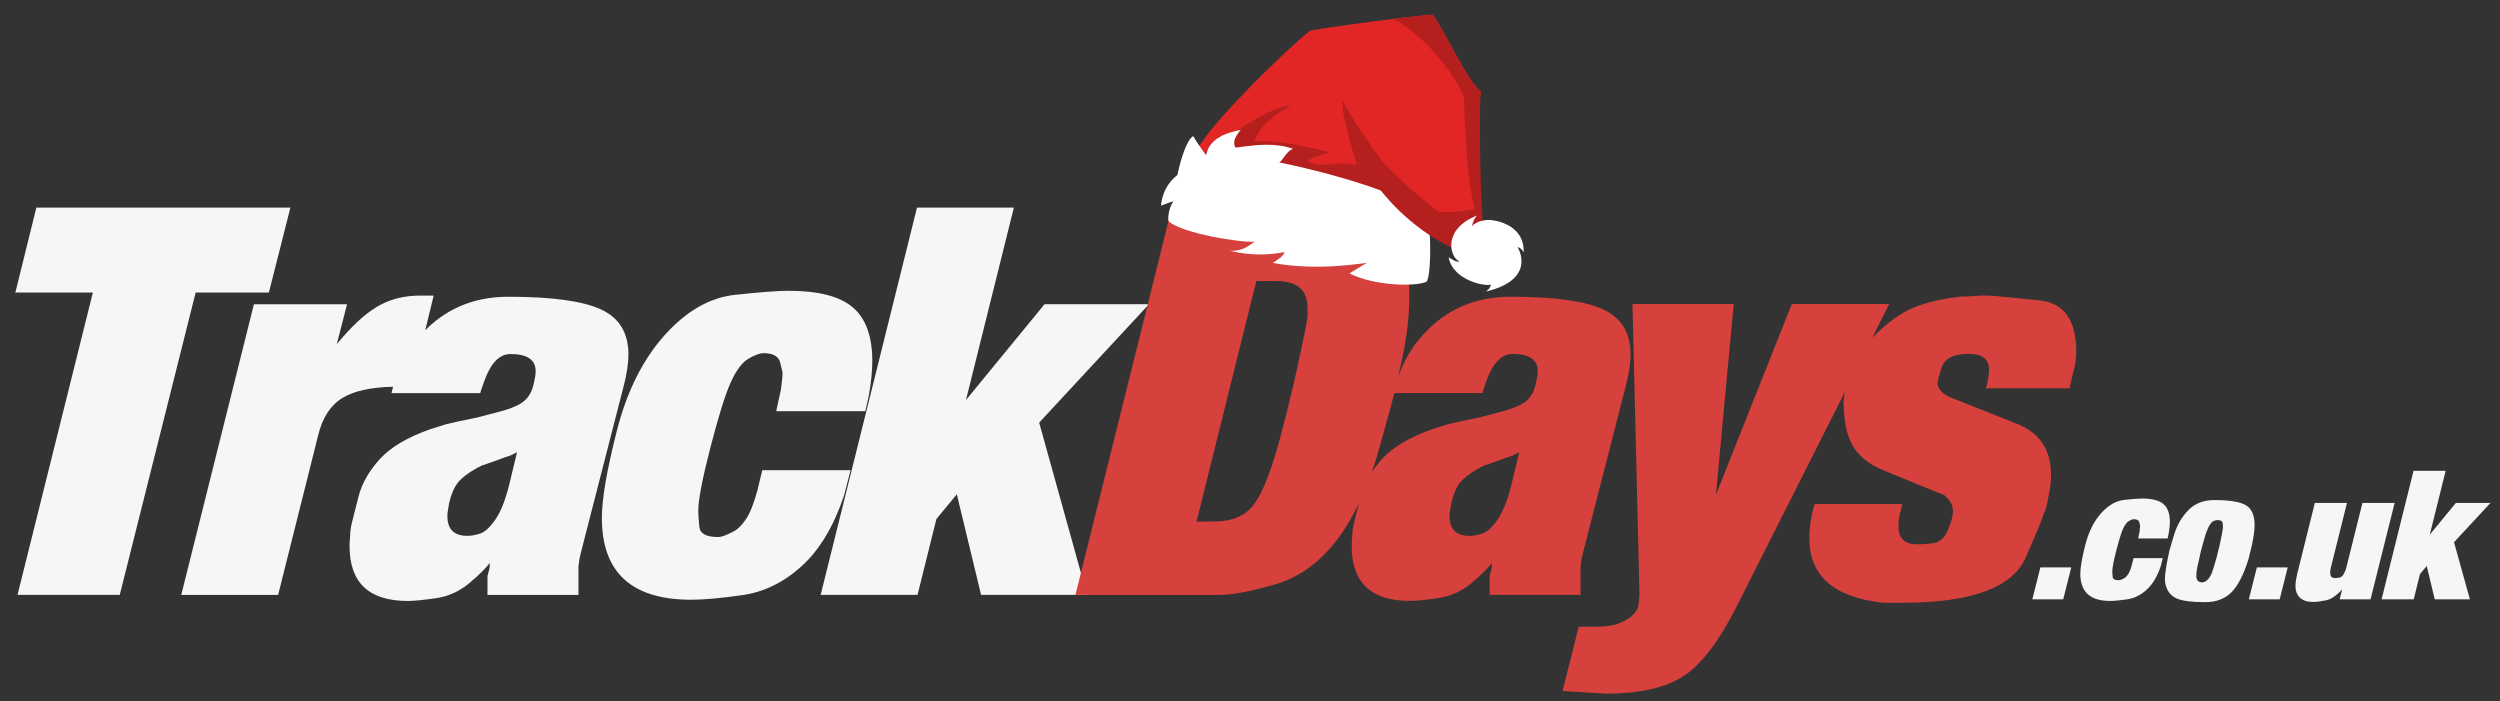 <?xml version="1.0" encoding="utf-8"?>
<svg xmlns="http://www.w3.org/2000/svg" style="enable-background:new 0 0 786.59 220.67;" version="1.1" viewBox="0 0 786.59 220.67" x="0px" y="0px">
<rect x="0" y="0" width="786.59" height="220.67" fill="#333333" stroke="none"/>
<style type="text/css">
	.st0{display:none;}
	.st1{display:inline;}
	.st2{fill:#FFFFFF;}
	.st3{fill:#E21E22;}
	.st4{fill:#7E8285;}
	.st5{fill:#F6F6F6;}
	.st6{fill:#D7413D;}
	.st7{fill:#E12625;}
	.st8{fill:#B51F1E;}
</style>
<g id="Layer_2">
</g>
<g id="Layer_1">
	<g id="XMLID_376_">
		<g id="XMLID_180_">
			<g class="st0" id="TD_LOGO_3_">
				<g class="st1" id="XMLID_245_">
					<g id="XMLID_350_">
						<path d="M4.83,92.04l6.61-26.72h79.93l-6.77,26.72H61.56l-23.88,95.13H5.51l23.71-95.13H4.83z" id="XMLID_354_"/>
						<path class="st2" d="M1.75,190.09l23.71-95.13H4.82v-2.92l2.85,0.69l-2.85-0.69v2.92H1.08l8.05-32.57h86&#xD;&#xA;							l-8.26,32.57H63.85l-23.89,95.13H1.75L1.75,190.09z M32.96,89.11l-23.7,95.13h26.13l23.88-95.13h23.04l5.29-20.87H13.73&#xD;&#xA;							L8.57,89.11H32.96L32.96,89.11z" id="XMLID_351_"/>
					</g>
					<g id="XMLID_344_">
						<path d="M57.03,187.17l22.86-91.45h29.3l-3.22,12.53l2.03-2.36c4.06-4.64,7.93-7.95,11.6-9.93&#xD;&#xA;							c3.67-1.98,7.87-2.97,12.62-2.97h4.23l-7.11,29.15l-3.9-0.51c-7.79,0-13.63,1.16-17.53,3.47c-3.9,2.32-6.52,6.35-7.87,12.11&#xD;&#xA;							l-12.53,49.96H57.03z" id="XMLID_348_"/>
						<path class="st2" d="M57.03,190.09v-2.93l2.84,0.7l-2.84-0.7V190.09h-3.76l24.32-97.31h35.36l-1.35,5.29&#xD;&#xA;							c2.21-1.94,4.41-3.51,6.61-4.7l0,0c4.14-2.23,8.86-3.32,14.01-3.31l0,0h7.97l-8.62,35.32l-2.6-0.33l-3.71-0.49&#xD;&#xA;							c-7.4,0.01-12.73,1.19-15.83,3.06l0,0c-3.07,1.84-5.27,5-6.53,10.31l0,0l-13.1,52.18H57.03L57.03,190.09z M85.23,184.23&#xD;&#xA;							l11.97-47.69c1.45-6.26,4.49-11.17,9.23-13.97l0,0c4.65-2.72,10.95-3.86,19.02-3.87l0,0h0.2l0.17,0.02l1.3,0.16l5.6-22.97&#xD;&#xA;							h-0.5c-4.34,0.01-8.02,0.9-11.22,2.61l0,0c-3.23,1.73-6.88,4.81-10.77,9.26l0,0l-2.03,2.36l-5.07-2.64l2.28-8.87H82.18&#xD;&#xA;							l-21.4,85.59H85.23L85.23,184.23z" id="XMLID_345_"/>
					</g>
					<g id="XMLID_334_">
						<path d="M151.11,123.68h-27.92c1.81-8.69,6.01-15.92,12.62-21.68c6.61-5.75,14.65-8.64,24.14-8.64&#xD;&#xA;							c13.66,0,23.37,1.32,29.13,3.98c5.76,2.66,8.64,7.37,8.64,14.13c0,2.82-0.52,6.22-1.55,10.17l-13.31,51.81l-0.52,2.19&#xD;&#xA;							l-0.35,2.55c0,2.03,0,3.84,0,5.41c0,1.59,0,2.77,0,3.56h-28.62v-1.36v-1.02v-1.19v-2.39l0.68-2.55v-1.53&#xD;&#xA;							c-1.13,1.59-3.25,3.69-6.36,6.3c-3.11,2.62-6.64,4.21-10.59,4.78c-3.96,0.57-6.89,0.86-8.82,0.86&#xD;&#xA;							c-12.2,0-18.31-5.75-18.31-17.26c0-1.25,0.06-2.2,0.17-2.88c0-1.35,0.17-2.77,0.51-4.23c0.34-1.47,1.05-4.29,2.14-8.47&#xD;&#xA;							c1.08-4.17,3.33-8.12,6.75-11.85c3.42-3.73,8.66-6.82,15.72-9.31l4.78-1.52l3.59-0.85l6.49-1.35l3.24-0.85l5.11-1.35&#xD;&#xA;							c3.07-0.9,5.27-1.95,6.59-3.13c1.32-1.19,2.22-2.76,2.72-4.74c0.49-1.97,0.75-3.47,0.75-4.49c0-3.61-2.65-5.41-7.96-5.41&#xD;&#xA;							c-3.38,0-6.09,2.75-8.12,8.26l-1.02,2.88L151.11,123.68z M162.69,142.29l-1.02,0.51l-1.02,0.51l-2.04,0.68l-3.22,1.19&#xD;&#xA;							l-3.39,1.18l-0.51,0.18l-1.35,0.68c-2.83,1.59-4.84,3.11-6.02,4.58c-1.19,1.47-2.12,3.62-2.8,6.45l-0.51,3.23&#xD;&#xA;							c-0.34,4.75,1.75,7.13,6.28,7.13c1.13,0,2.43-0.23,3.9-0.69c1.47-0.44,3.05-1.86,4.75-4.24c1.7-2.37,3.17-5.99,4.41-10.85&#xD;&#xA;							L162.69,142.29z" id="XMLID_341_"/>
						<path class="st2" d="M112.54,186.88c-3.8-3.59-5.51-8.85-5.49-15.08l0,0c0-1.25,0.04-2.25,0.17-3.15l0,0&#xD;&#xA;							c0.02-1.51,0.21-3.06,0.58-4.64l0,0c0.36-1.52,1.07-4.34,2.15-8.53l0,0c1.22-4.7,3.75-9.09,7.43-13.09l0,0&#xD;&#xA;							c3.9-4.23,9.56-7.51,16.99-10.13l0,0l5-1.58l3.67-0.87l6.34-1.3l3.24-0.85l5.03-1.34c2.84-0.83,4.71-1.79,5.45-2.5l0,0&#xD;&#xA;							c0.84-0.75,1.45-1.75,1.83-3.27l0,0c0.48-1.85,0.67-3.23,0.67-3.78l0,0c-0.2-1.65-0.1-2.1-5.03-2.49l0,0&#xD;&#xA;							c-1.48-0.05-3.4,1.17-5.36,6.3l0,0l-0.96,2.71l-0.34,1.17l-0.61,2.13h-33.73l0.73-3.53c1.91-9.27,6.49-17.15,13.57-23.3l0,0&#xD;&#xA;							c7.12-6.23,15.99-9.37,26.06-9.36l0,0c13.87,0.03,23.81,1.28,30.36,4.26l0,0c6.71,2.95,10.48,9.21,10.34,16.79l0,0&#xD;&#xA;							c0,3.18-0.57,6.79-1.65,10.89l0,0l-13.3,51.75l-0.46,1.91l-0.31,2.28c0,1.98,0,3.74,0,5.29l0,0c0,1.59,0,2.77,0,3.56l0,0v2.93&#xD;&#xA;							h-34.47v-2.93v-1.36v-0.88c-0.28,0.24-0.56,0.48-0.86,0.73l0,0c-3.49,2.95-7.59,4.81-12.06,5.44l0,0&#xD;&#xA;							c-4.03,0.59-7.04,0.89-9.23,0.89l0,0c-0.02,0-0.05,0-0.07,0l0,0C121.72,191.99,116.33,190.43,112.54,186.88L112.54,186.88z&#xD;&#xA;							 M168.2,110.3c2.15,1.39,3.34,3.98,3.28,6.48l0,0c-0.01,1.48-0.32,3.11-0.84,5.2l0,0c-0.6,2.43-1.81,4.59-3.6,6.21l0,0&#xD;&#xA;							c-1.9,1.67-4.44,2.77-7.81,3.78l0,0l-5.1,1.36l-3.4,0.89l-6.41,1.33l-3.38,0.79l-4.7,1.49c-6.78,2.38-11.59,5.31-14.53,8.53&#xD;&#xA;							l0,0c-3.14,3.45-5.12,6.96-6.06,10.61l0,0c-1.09,4.16-1.79,6.98-2.13,8.39l0,0c-0.29,1.27-0.43,2.45-0.43,3.56l0,0v0.25&#xD;&#xA;							l-0.04,0.24c-0.07,0.4-0.13,1.23-0.13,2.39l0,0c0.42,10.33,4.1,13.88,15.38,14.32l0,0c1.64,0.01,4.51-0.26,8.39-0.82l0,0&#xD;&#xA;							c3.43-0.5,6.4-1.83,9.12-4.12l0,0c3.01-2.52,5.01-4.56,5.86-5.75l0,0l5.31-7.47v9.17v1.91l-0.09,0.37l-0.58,2.18v2.01v0.64&#xD;&#xA;							h22.75c0-0.2,0-0.42,0-0.63l0,0c-0.01-1.58-0.01-3.39,0-5.42l0,0v-0.2l0.02-0.19l0.4-2.82l0.54-2.25l13.31-51.83&#xD;&#xA;							c0.99-3.78,1.46-6.96,1.46-9.42l0,0c-0.13-5.94-2.13-9.11-6.94-11.47l0,0c-4.96-2.33-14.45-3.73-27.9-3.71l0,0&#xD;&#xA;							c-8.9,0.01-16.12,2.64-22.21,7.92l0,0c-5.23,4.57-8.78,10.01-10.78,16.54l0,0h21.99l0.75-2.14&#xD;&#xA;							c2.09-5.83,5.59-10.11,10.87-10.17l0,0C163.56,108.45,166.09,108.89,168.2,110.3L168.2,110.3z M151.11,123.68v-2.93V123.68&#xD;&#xA;							L151.11,123.68z M140.29,169.15c-1.78-1.75-2.46-4.21-2.45-6.72l0,0c0-0.38,0.01-0.78,0.07-1.41l0,0l0.55-3.47&#xD;&#xA;							c0.75-3.07,1.78-5.61,3.37-7.59l0,0c1.59-1.95,3.86-3.6,6.98-5.36l0,0l1.71-0.84l0.52-0.18l3.34-1.16l3.31-1.22l1.83-0.61&#xD;&#xA;							l0.85-0.42l1.02-0.51l5.63-2.82l-4.03,16.7c-1.3,5.07-2.83,8.97-4.87,11.83l0,0c-1.89,2.61-3.72,4.52-6.26,5.35l0,0&#xD;&#xA;							c-1.68,0.52-3.24,0.81-4.77,0.81l0,0c-0.02,0-0.05,0-0.07,0l0,0C144.49,171.53,142.06,170.88,140.29,169.15L140.29,169.15z&#xD;&#xA;							 M156.36,147.95l-3.39,1.17l-0.16,0.04l-1.24,0.62c-2.65,1.47-4.39,2.86-5.18,3.86l0,0c-0.78,0.96-1.61,2.72-2.18,5.06l0,0&#xD;&#xA;							l-0.49,3c-0.01,0.25-0.02,0.49-0.02,0.73l0,0c0.43,3.01,0.18,2.8,3.38,3.24l0,0c0.73,0,1.77-0.16,3.06-0.57l0,0&#xD;&#xA;							c0.36-0.04,1.71-0.98,3.2-3.14l0,0c1.37-1.87,2.78-5.2,3.95-9.83l0,0l1.2-4.97L156.36,147.95L156.36,147.95z" id="XMLID_335_"/>
					</g>
					<g id="XMLID_327_">
						<path d="M272.26,129.37h-28.01l0.71-3.39l0.73-3.21c0.36-2.58,0.54-4.33,0.54-5.24&#xD;&#xA;							c0-0.45-0.26-1.63-0.77-3.54c-0.5-1.91-2.23-2.88-5.17-2.88c-1.25,0-2.86,0.59-4.85,1.77c-1.98,1.19-3.82,3.68-5.53,7.45&#xD;&#xA;							c-1.69,3.78-3.82,10.61-6.38,20.46c-2.55,9.87-3.82,16.49-3.82,19.88c0,1.24,0.11,2.92,0.34,5.07&#xD;&#xA;							c0.22,2.15,2.2,3.22,5.93,3.22c0.45,0,1.01-0.11,1.69-0.33c0.68-0.23,1.69-0.68,3.05-1.37c1.35-0.67,2.68-1.97,3.98-3.9&#xD;&#xA;							c1.3-1.92,2.51-4.97,3.64-9.15l1.18-4.92l0.34-1.36h27.77l-2.04,7.99c-3.27,9.74-7.73,17.14-13.37,22.24&#xD;&#xA;							c-5.64,5.09-11.86,8.12-18.63,9.08c-6.77,0.96-12.14,1.45-16.09,1.45c-18.74,0-28.1-8.59-28.1-25.74&#xD;&#xA;							c0-5.98,1.58-15.16,4.74-27.52c3.16-12.36,8.17-22.35,15-29.98c6.84-7.61,14.24-11.86,22.21-12.7&#xD;&#xA;							c7.96-0.85,13.53-1.27,16.69-1.27c9.5,0,16.27,1.75,20.34,5.24c4.07,3.5,6.11,9.13,6.11,16.91c0,1.36-0.09,2.96-0.26,4.83&#xD;&#xA;							c-0.17,1.86-0.49,4.03-0.93,6.51L272.26,129.37z" id="XMLID_332_"/>
						<path class="st2" d="M194.43,184.4c-5.45-4.98-8-12.4-7.98-21.46l0,0c0.01-6.48,1.65-15.76,4.83-28.25l0,0&#xD;&#xA;							c3.26-12.71,8.45-23.15,15.67-31.21l0,0c7.14-7.98,15.24-12.73,24.07-13.65l0,0c8.01-0.85,13.61-1.28,17.01-1.28l0,0&#xD;&#xA;							c9.82,0.02,17.26,1.73,22.24,5.95l0,0c4.94,4.25,7.15,10.9,7.13,19.14l0,0c0,1.47-0.1,3.16-0.26,5.09l0,0&#xD;&#xA;							c-0.19,1.98-0.52,4.23-1,6.91l0,0l-1.02,4.4l-0.54,2.28h-33.95l0.75-3.55l0.73-3.43l0.69-2.96c0.34-2.5,0.52-4.28,0.5-4.84&#xD;&#xA;							l0,0l-0.01-0.01c-0.01-0.12-0.06-0.32-0.11-0.58l0,0c-0.12-0.53-0.3-1.27-0.56-2.19l0,0c-0.13-0.25,0.15-0.54-2.34-0.71l0,0&#xD;&#xA;							c-0.32-0.03-1.59,0.3-3.34,1.37l0,0c-1.14,0.64-2.8,2.62-4.36,6.13l0,0c-1.56,3.44-3.69,10.22-6.21,20l0,0&#xD;&#xA;							c-2.53,9.74-3.77,16.4-3.73,19.14l0,0c0,1.06,0.1,2.68,0.31,4.75l0,0c0.03,0.07,0.03,0.07,0.05,0.07l0,0&#xD;&#xA;							c0.01,0,0.02,0,0.09,0.07l0,0c0.29,0.18,1.29,0.47,2.87,0.45l0,0c0-0.01,0.3-0.02,0.76-0.18l0,0&#xD;&#xA;							c0.43-0.14,1.37-0.55,2.68-1.22l0,0c0.69-0.32,1.74-1.23,2.87-2.91l0,0c0.98-1.43,2.16-4.27,3.21-8.19l0,0l1.2-4.96l0.89-3.58&#xD;&#xA;							h33.82l-3.02,11.86c-3.38,10.06-8.06,17.94-14.19,23.47l0,0c-6,5.42-12.79,8.77-20.18,9.8l0,0&#xD;&#xA;							c-6.85,0.98-12.31,1.48-16.49,1.48l0,0C207.7,191.62,199.87,189.37,194.43,184.4L194.43,184.4z M248.03,94.4&#xD;&#xA;							c-2.93,0-8.48,0.41-16.39,1.26l0,0c-7.09,0.75-13.79,4.5-20.33,11.74l0,0c-6.45,7.21-11.27,16.73-14.34,28.74l0,0&#xD;&#xA;							c-3.14,12.24-4.67,21.31-4.65,26.8l0,0c0.4,15.92,7.29,22.36,25.18,22.82l0,0c3.71,0,8.98-0.48,15.67-1.42l0,0&#xD;&#xA;							c6.17-0.87,11.79-3.59,17.08-8.35l0,0c5.16-4.66,9.4-11.59,12.5-20.79l0,0l1.1-4.33h-21.7l-0.99,4.12&#xD;&#xA;							c-1.19,4.35-2.44,7.62-4.04,10.02l0,0c-1.49,2.17-3.08,3.87-5.08,4.88l0,0c-1.44,0.72-2.51,1.21-3.49,1.54l0,0&#xD;&#xA;							c-0.85,0.26-1.64,0.47-2.59,0.47l0,0c-3.95,0.2-8.36-1.47-8.84-5.85l0,0c-0.24-2.2-0.35-3.95-0.35-5.36l0,0&#xD;&#xA;							c0.04-4.02,1.35-10.62,3.92-20.61l0,0c2.59-9.94,4.7-16.82,6.55-20.94l0,0c1.84-4.04,3.86-7.02,6.7-8.77l0,0&#xD;&#xA;							c2.22-1.29,4.17-2.16,6.34-2.18l0,0c3.41-0.17,7.14,1.48,8.01,5.05l0,0c0.52,2.05,0.81,2.99,0.88,4.29l0,0&#xD;&#xA;							c-0.01,1.25-0.2,2.99-0.61,5.88l0,0l-0.68,3.02h22.07l0.46-1.99c0.43-2.42,0.73-4.52,0.9-6.25l0,0&#xD;&#xA;							c0.15-1.81,0.24-3.33,0.24-4.56l0,0c-0.02-7.33-1.88-11.94-5.09-14.7l0,0c-3.13-2.75-9.18-4.54-18.24-4.54l0,0&#xD;&#xA;							C248.15,94.4,248.09,94.4,248.03,94.4L248.03,94.4z M272.25,129.37v-2.94V129.37L272.25,129.37z" id="XMLID_328_"/>
					</g>
					<g id="XMLID_321_">
						<path d="M258.21,187.17l30.31-121.85H319l-15.07,60.54l24.72-30.14h32.85l-34.55,37.26l15.07,54.19h-33.35&#xD;&#xA;							l-7.63-31.65l-6.43,7.79l-5.93,23.86H258.21z" id="XMLID_325_"/>
						<path class="st2" d="M306.35,190.09l-6.78-28.19l-2.28,2.75l-6.32,25.44H258.2v-2.93l2.84,0.71l-2.84-0.71&#xD;&#xA;							v2.93h-3.75l31.78-127.7h36.52l-12.83,51.54l17.35-21.14h40.95l-37.99,40.98l15.66,56.33H306.35L306.35,190.09z&#xD;&#xA;							 M310.98,184.24h27.19l-14.47-52.07l31.09-33.53h-24.75l-23.84,29.08l-5.11-2.57l14.16-56.9h-24.44l-28.86,115.99h24.45&#xD;&#xA;							l5.53-22.28l10.6-12.82L310.98,184.24L310.98,184.24z" id="XMLID_322_"/>
					</g>
					<g id="XMLID_312_">
						<path class="st3" d="M338.37,187.17L368.7,65.32h49.14c8.47,0,14.85,2.2,19.14,6.61&#xD;&#xA;							c4.29,4.4,6.45,11.39,6.45,20.98c0,3.05-0.18,6.18-0.52,9.4c-0.34,3.21-0.91,6.66-1.69,10.32c-0.79,3.67-1.41,6.52-1.87,8.55&#xD;&#xA;							c-0.45,2.03-2.29,8.8-5.51,20.31c-3.22,11.5-7.57,20.89-13.04,28.18c-5.48,7.27-12.03,12-19.67,14.21&#xD;&#xA;							c-7.61,2.2-13.39,3.3-17.36,3.3H338.37z M376.47,164.14l5.78-0.09c5.69,0,9.86-1.89,12.53-5.68&#xD;&#xA;							c2.68-3.78,5.37-10.77,8.09-20.94c2.72-10.17,5.18-20.62,7.33-31.36l0.34-1.53l0.85-4.74c0-0.68,0-1.64,0-2.89&#xD;&#xA;							c0-5.64-3.22-8.47-9.66-8.47h-6.44L376.47,164.14z" id="XMLID_318_"/>
						<path class="st2" d="M338.36,190.1v-2.93l2.85,0.71l-2.85-0.71V190.1h-3.75L366.4,62.38h51.44&#xD;&#xA;							c8.94-0.01,16.23,2.36,21.24,7.49l0,0c5.06,5.22,7.27,13.04,7.27,23.03l0,0c0,3.16-0.18,6.39-0.52,9.71l0,0&#xD;&#xA;							c-0.36,3.33-0.94,6.87-1.75,10.62l0,0c-0.8,3.68-1.41,6.53-1.86,8.57l0,0c-0.49,2.22-2.32,8.92-5.54,20.46l0,0&#xD;&#xA;							c-3.31,11.77-7.77,21.49-13.53,29.16l0,0c-5.77,7.67-12.9,12.87-21.19,15.25l0,0c-7.75,2.24-13.69,3.4-18.18,3.43l0,0H338.36&#xD;&#xA;							L338.36,190.1z M383.77,184.24c3.44,0.01,9.07-1.02,16.55-3.19l0,0c6.97-2.03,12.95-6.3,18.13-13.15l0,0&#xD;&#xA;							c5.18-6.92,9.42-15.97,12.56-27.21l0,0c3.21-11.47,5.06-18.32,5.46-20.16l0,0c0.45-2.02,1.07-4.87,1.87-8.53l0,0&#xD;&#xA;							c0.77-3.57,1.3-6.91,1.65-10l0,0c0.32-3.14,0.49-6.15,0.49-9.1l0,0c0-9.19-2.09-15.35-5.62-18.93l0,0&#xD;&#xA;							c-3.59-3.68-9.04-5.71-17.04-5.72l0,0h-46.86l-28.86,115.99H383.77L383.77,184.24z M393,85.51h2.29h6.44&#xD;&#xA;							c3.62,0,6.8,0.77,9.18,2.85l0,0c2.39,2.08,3.44,5.22,3.41,8.56l0,0c0,1.24,0,2.2,0,2.89l0,0v0.25l-0.05,0.26l-0.88,4.86&#xD;&#xA;							l-0.32,1.48c-2.18,10.79-4.64,21.31-7.37,31.53l0,0c-2.79,10.34-5.45,17.49-8.54,21.89l0,0c-3.21,4.65-8.62,6.97-14.87,6.91&#xD;&#xA;							l0,0l-5.79,0.1l-0.04-2.93l0.04,2.93l-3.81,0.05L393,85.51L393,85.51z M397.58,91.37l-17.35,69.78l2.03-0.03&#xD;&#xA;							c5.08-0.06,8.02-1.53,10.13-4.45l0,0c2.27-3.17,4.99-9.99,7.66-20.01l0,0c2.7-10.1,5.13-20.49,7.28-31.24l0,0l0.33-1.41&#xD;&#xA;							l0.81-4.48c0-0.66,0-1.54,0-2.63l0,0c-0.39-4.32-1.07-5.1-6.73-5.55l0,0L397.58,91.37L397.58,91.37z" id="XMLID_313_"/>
					</g>
					<g id="XMLID_302_">
						<path class="st3" d="M466.44,123.68h-27.92c1.81-8.69,6.01-15.92,12.62-21.68&#xD;&#xA;							c6.61-5.75,14.65-8.64,24.14-8.64c13.66,0,23.36,1.32,29.12,3.98c5.76,2.66,8.64,7.37,8.64,14.13c0,2.82-0.53,6.22-1.56,10.17&#xD;&#xA;							l-13.3,51.81l-0.53,2.19l-0.34,2.55c0,2.03,0,3.84,0,5.41c0,1.59,0,2.77,0,3.56H468.7v-1.36v-1.02v-1.19v-2.39l0.68-2.55&#xD;&#xA;							v-1.53c-1.14,1.59-3.24,3.69-6.36,6.3c-3.11,2.62-6.64,4.21-10.6,4.78c-3.95,0.57-6.89,0.86-8.82,0.86&#xD;&#xA;							c-12.2,0-18.3-5.75-18.3-17.26c0-1.25,0.06-2.2,0.17-2.88c0-1.35,0.17-2.77,0.52-4.23c0.33-1.47,1.04-4.29,2.13-8.47&#xD;&#xA;							c1.09-4.17,3.34-8.12,6.76-11.85c3.41-3.73,8.65-6.82,15.72-9.31l4.77-1.52l3.59-0.85l6.49-1.35l3.25-0.85l5.1-1.35&#xD;&#xA;							c3.07-0.9,5.27-1.95,6.58-3.13c1.33-1.19,2.23-2.76,2.72-4.74c0.49-1.97,0.74-3.47,0.74-4.49c0-3.61-2.66-5.41-7.96-5.41&#xD;&#xA;							c-3.38,0-6.09,2.75-8.12,8.26l-1.02,2.88L466.44,123.68z M478.01,142.29l-1.02,0.51l-1.02,0.51l-2.03,0.68l-3.23,1.19&#xD;&#xA;							l-3.4,1.18l-0.5,0.18l-1.36,0.68c-2.83,1.59-4.83,3.11-6.02,4.58c-1.19,1.47-2.12,3.62-2.79,6.45l-0.52,3.23&#xD;&#xA;							c-0.33,4.75,1.75,7.13,6.29,7.13c1.12,0,2.43-0.23,3.89-0.69c1.47-0.44,3.06-1.86,4.75-4.24c1.7-2.37,3.17-5.99,4.42-10.85&#xD;&#xA;							L478.01,142.29z" id="XMLID_309_"/>
						<path class="st2" d="M427.87,186.88c-3.81-3.59-5.52-8.85-5.5-15.08l0,0c0-1.23,0.05-2.23,0.17-3.14l0,0&#xD;&#xA;							c0.02-1.52,0.22-3.06,0.59-4.62l0,0c0.35-1.53,1.06-4.36,2.15-8.55l0,0c1.22-4.69,3.76-9.09,7.42-13.1l0,0&#xD;&#xA;							c3.9-4.23,9.56-7.5,17-10.12l0,0l4.99-1.58l3.68-0.87l6.34-1.31l3.24-0.86l5.03-1.33c2.85-0.83,4.7-1.81,5.45-2.5l0,0&#xD;&#xA;							c0.84-0.76,1.44-1.75,1.84-3.27l0,0c0.47-1.85,0.67-3.21,0.67-3.77l0,0c-0.21-1.66-0.1-2.11-5.03-2.49l0,0&#xD;&#xA;							c-1.49-0.05-3.39,1.17-5.36,6.31l0,0l-0.96,2.72l-0.34,1.17l-0.61,2.12h-33.73l0.73-3.53c1.91-9.26,6.49-17.14,13.57-23.29&#xD;&#xA;							l0,0c7.12-6.22,15.98-9.38,26.06-9.35l0,0c13.87,0.03,23.81,1.26,30.36,4.25l0,0c6.7,2.96,10.47,9.21,10.35,16.79l0,0&#xD;&#xA;							c-0.01,3.18-0.59,6.79-1.65,10.89l0,0l-13.3,51.76l-0.47,1.9l-0.31,2.37c0,1.95,0,3.68,0,5.2l0,0c0,1.59,0,2.77,0,3.56l0,0&#xD;&#xA;							v2.93h-34.48v-2.93v-1.36v-0.87c-0.28,0.24-0.56,0.48-0.85,0.73l0,0c-3.49,2.96-7.59,4.8-12.07,5.44l0,0&#xD;&#xA;							c-4.04,0.58-7.05,0.88-9.24,0.89l0,0C437.08,191.99,431.67,190.45,427.87,186.88L427.87,186.88z M483.52,110.3&#xD;&#xA;							c2.14,1.39,3.34,3.98,3.26,6.49l0,0c0,1.48-0.31,3.11-0.82,5.19l0,0c-0.61,2.43-1.81,4.61-3.61,6.22l0,0&#xD;&#xA;							c-1.9,1.66-4.42,2.77-7.79,3.78l0,0l-5.12,1.35l-3.39,0.89l-6.41,1.33l-3.39,0.79l-4.68,1.49&#xD;&#xA;							c-6.79,2.38-11.59,5.31-14.53,8.52l0,0c-3.16,3.45-5.14,6.97-6.08,10.62l0,0c-1.09,4.15-1.8,6.98-2.12,8.39l0,0&#xD;&#xA;							c-0.3,1.28-0.45,2.46-0.45,3.56l0,0v0.25l-0.04,0.24c-0.07,0.37-0.14,1.22-0.12,2.38l0,0c0.42,10.33,4.1,13.89,15.37,14.34&#xD;&#xA;							l0,0c1.64,0,4.51-0.27,8.4-0.83l0,0c3.44-0.51,6.39-1.83,9.13-4.13l0,0c3.02-2.52,5-4.55,5.85-5.75l0,0l5.32-7.48v9.17v1.91&#xD;&#xA;							l-0.1,0.37l-0.57,2.18v2.01v0.64h22.75c0-0.2,0-0.41,0-0.62l0,0c0-1.58,0-3.38,0-5.42l0,0v-0.2l0.02-0.18l0.4-2.84l0.54-2.24&#xD;&#xA;							l13.3-51.82c1-3.79,1.47-6.97,1.47-9.43l0,0c-0.13-5.95-2.13-9.12-6.95-11.47l0,0c-4.97-2.34-14.44-3.73-27.9-3.71l0,0&#xD;&#xA;							c-8.9,0.01-16.12,2.64-22.21,7.92l0,0c-5.23,4.57-8.78,10.01-10.77,16.53l0,0h22l0.75-2.13c2.09-5.84,5.59-10.12,10.87-10.18&#xD;&#xA;							l0,0C478.88,108.45,481.42,108.89,483.52,110.3L483.52,110.3z M466.43,123.68v-2.94V123.68L466.43,123.68z M455.61,169.15&#xD;&#xA;							c-1.78-1.76-2.46-4.21-2.45-6.73l0,0c0-0.38,0.01-0.77,0.07-1.41l0,0l0.55-3.47c0.76-3.07,1.78-5.61,3.37-7.6l0,0&#xD;&#xA;							c1.59-1.95,3.86-3.6,6.98-5.36l0,0l1.71-0.83l0.52-0.18l3.33-1.16l3.32-1.22l1.83-0.61l0.84-0.42l1.01-0.51l5.66-2.85&#xD;&#xA;							l-4.05,16.73c-1.3,5.06-2.82,8.96-4.87,11.82l0,0c-1.89,2.6-3.71,4.53-6.26,5.35l0,0c-1.67,0.52-3.25,0.82-4.78,0.82l0,0&#xD;&#xA;							C459.84,171.53,457.4,170.89,455.61,169.15L455.61,169.15z M471.68,147.94l-3.4,1.18l-0.15,0.03l-1.24,0.62&#xD;&#xA;							c-2.65,1.48-4.4,2.87-5.18,3.86l0,0c-0.79,0.96-1.61,2.72-2.19,5.07l0,0l-0.48,3c-0.01,0.26-0.02,0.5-0.02,0.72l0,0&#xD;&#xA;							c0.43,3.02,0.18,2.8,3.37,3.25l0,0c0.73,0,1.78-0.16,3.06-0.57l0,0c0.38-0.05,1.71-0.97,3.22-3.14l0,0&#xD;&#xA;							c1.36-1.87,2.77-5.2,3.95-9.83l0,0l1.2-4.97L471.68,147.94L471.68,147.94z" id="XMLID_303_"/>
					</g>
					<g id="XMLID_296_">
						<path class="st3" d="M491.63,217.4l5.07-20.2l5.93-0.05c2.71,0,4.94-0.34,6.69-1.02&#xD;&#xA;							c1.75-0.67,3.17-1.49,4.24-2.45c1.07-0.96,1.73-2.01,1.94-3.14l0.34-3.22l-2.21-91.69h31.85l-5.6,60.07l23.88-60.07h30.65&#xD;&#xA;							l-47.75,94.66c-5.64,11.29-11.32,18.77-17.02,22.44c-5.7,3.66-13.79,5.5-24.29,5.5L491.63,217.4z" id="XMLID_300_"/>
						<path class="st2" d="M491.46,220.32l0.18-2.92l2.84,0.71l-2.84-0.71L491.46,220.32l-3.53-0.22l6.49-25.82&#xD;&#xA;							l2.27-0.03l5.96-0.03c2.47,0,4.35-0.33,5.63-0.83l0,0c1.51-0.58,2.61-1.24,3.34-1.89l0,0c0.73-0.66,0.95-1.15,0.98-1.27l0,0&#xD;&#xA;							l0.32-3.04l-2.28-94.49h38.06l-4,42.96l17.09-42.97h37.39l-49.88,98.91c-5.79,11.51-11.6,19.39-18.07,23.59l0,0&#xD;&#xA;							c-6.41,4.1-15.04,5.96-26.06,5.96l0,0L491.46,220.32L491.46,220.32z M505.35,215.31c10.17,0.01,17.71-1.81,22.7-5.03l0,0&#xD;&#xA;							c4.94-3.15,10.49-10.24,15.99-21.31l0,0l45.6-90.41h-23.89l-23.15,58.23l-5.64-1.35l5.31-56.88h-25.63l2.14,88.88l-0.02,0.19&#xD;&#xA;							l-0.37,3.46c-0.36,1.9-1.45,3.52-2.87,4.78l0,0c-1.41,1.27-3.15,2.23-5.14,3l0,0c-2.22,0.84-4.79,1.2-7.72,1.22l0,0&#xD;&#xA;							l-3.66,0.03l-3.66,14.58L505.35,215.31L505.35,215.31z" id="XMLID_297_"/>
					</g>
					<g id="XMLID_289_">
						<path class="st3" d="M570.94,158.6h27.6l-0.17,0.51l-0.54,2.2c-0.35,1.59-0.54,2.99-0.54,4.23&#xD;&#xA;							c0,3.83,1.98,5.75,5.95,5.75c1.02,0,2.61-0.1,4.76-0.33c2.15-0.22,3.77-1.62,4.84-4.16c1.08-2.56,1.62-4.51,1.62-5.87&#xD;&#xA;							c0-1.6-0.57-2.95-1.7-4.09l-1.02-1.02l-0.68-0.34l-1.02-0.34l-17.46-7.14c-4.64-1.93-7.89-4.56-9.76-7.92&#xD;&#xA;							c-1.87-3.35-2.79-7.97-2.79-13.87c0.79-7.94,3.56-14.36,8.3-19.24c4.74-4.88,9.18-8.2,13.3-9.96&#xD;&#xA;							c4.12-1.75,9.18-2.98,15.17-3.66c1.24,0,2.62-0.05,4.14-0.16c1.52-0.12,2.62-0.17,3.31-0.17c1.12,0,2.39,0.05,3.8,0.17&#xD;&#xA;							c1.42,0.11,5.96,0.57,13.65,1.35c7.68,0.8,11.52,6.17,11.52,16.12c0,2.26-0.39,4.69-1.17,7.29l-0.77,3.4v0.85h-26.54&#xD;&#xA;							l0.19-0.52l0.5-2.23c0.23-1.38,0.34-2.35,0.34-2.92c0-3.44-2.03-5.14-6.07-5.14c-0.79,0-1.41,0-1.86,0&#xD;&#xA;							c-3.94,0.34-6.3,1.82-7.07,4.43c-0.79,2.62-1.19,4.16-1.19,4.61c0,1.71,1.06,3.13,3.22,4.26l1.18,0.51l0.85,0.35l19.78,7.85&#xD;&#xA;							c7.1,2.85,10.65,8.19,10.65,16.03c0,1.71-0.11,3.13-0.34,4.27c-0.22,1.13-0.5,2.67-0.85,4.6c-0.33,1.94-2.6,7.65-6.77,17.15&#xD;&#xA;							c-4.18,9.5-17.16,14.24-38.95,14.24h-5.93c-15.47-1.71-23.21-8.48-23.21-20.31c0-2.62,0.34-5.47,1.02-8.54L570.94,158.6z" id="XMLID_294_"/>
						<path class="st2" d="M592.12,192.58c-16.06-1.45-26.03-9.8-25.81-23.21l0,0c0-2.89,0.39-5.94,1.15-9.41l0,0&#xD;&#xA;							l0.68-2.22l0.62-2.08h33.85l-1.3,3.88l-0.1,0.27l-0.53,2.13c-0.32,1.44-0.47,2.64-0.47,3.6l0,0c0.43,2.7,0.02,2.37,3.03,2.81&#xD;&#xA;							l0,0c0.82,0,2.36-0.1,4.45-0.31l0,0c0.94-0.16,1.52-0.43,2.44-2.39l0,0c1.02-2.36,1.42-4.12,1.39-4.73l0,0&#xD;&#xA;							c-0.03-0.89-0.22-1.35-0.83-2.02l0,0l-0.71-0.71l-0.07-0.03l-0.96-0.34l-17.48-7.15c-5.05-2.1-8.92-5.12-11.19-9.2l0,0&#xD;&#xA;							c-2.21-4-3.15-9.1-3.15-15.58l0,0c0.83-8.45,3.87-15.6,9.11-20.99l0,0c4.92-5.06,9.62-8.62,14.26-10.61l0,0&#xD;&#xA;							c4.46-1.89,9.79-3.17,16.31-3.9l0,0c1.16,0,2.47-0.05,3.92-0.16l0,0c1.57-0.12,2.71-0.18,3.55-0.18l0,0&#xD;&#xA;							c1.2,0,2.55,0.06,4.02,0.18l0,0c1.52,0.12,6.02,0.58,13.73,1.36l0,0c9.24,0.73,14.47,8.49,14.14,19.04l0,0&#xD;&#xA;							c0,2.58-0.44,5.3-1.24,7.93l0,0l-0.7,3.09v3.44h-32.51l14.01,5.56c8.04,3.07,12.64,10.02,12.48,18.76l0,0&#xD;&#xA;							c0,1.85-0.11,3.43-0.4,4.83l0,0c-0.21,1.11-0.49,2.64-0.84,4.54l0,0c-0.53,2.78-2.76,8.19-6.96,17.83l0,0&#xD;&#xA;							c-5.23,11.4-19.61,15.95-41.64,16l0,0L592.12,192.58L592.12,192.58z M572.17,169.37c0.22,10.23,5.71,15.43,20.26,17.37l0,0&#xD;&#xA;							h5.93c21.55,0.05,33.14-4.9,36.27-12.48l0,0c4.13-9.36,6.43-15.37,6.56-16.49l0,0c0.35-1.93,0.63-3.49,0.86-4.66l0,0&#xD;&#xA;							c0.18-0.87,0.29-2.11,0.29-3.7l0,0c-0.15-6.97-2.64-10.68-8.79-13.31l0,0l-19.83-7.86l-0.89-0.36l-1.38-0.6&#xD;&#xA;							c-2.64-1.32-4.82-3.79-4.78-6.87l0,0c0.1-1.54,0.52-2.63,1.32-5.45l0,0c1.17-4.09,5.21-6.24,9.88-6.52l0,0&#xD;&#xA;							c0.46,0,1.08,0,1.87,0l0,0c2.4,0,4.66,0.48,6.43,1.98l0,0c1.82,1.5,2.6,3.84,2.56,6.1l0,0c-0.01,0.76-0.1,1.57-0.28,2.73l0,0&#xD;&#xA;							h20.31l0.49-2.16c0.71-2.38,1.04-4.54,1.04-6.45l0,0c-0.32-9.37-2.76-12.34-8.88-13.21l0,0c-7.66-0.78-12.25-1.24-13.59-1.35&#xD;&#xA;							l0,0c-1.33-0.11-2.52-0.15-3.55-0.15l0,0c-0.56,0-1.62,0.05-3.1,0.17l0,0c-1.59,0.11-3.05,0.15-4.02,0.14l0,0&#xD;&#xA;							c-5.78,0.66-10.59,1.83-14.36,3.44l0,0c-3.59,1.53-7.79,4.6-12.35,9.31l0,0c-4.22,4.36-6.73,10.06-7.49,17.2l0,0&#xD;&#xA;							c0,5.6,0.93,9.75,2.44,12.45l0,0c1.46,2.63,4.09,4.86,8.3,6.63l0,0l17.29,7.09l1.21,0.4l0.19,0.11l1.1,0.55l0.33,0.33&#xD;&#xA;							l1.02,1.04c1.61,1.58,2.57,3.84,2.54,6.14l0,0c-0.02,2.11-0.7,4.26-1.85,7.01l0,0c-1.21,3.13-3.87,5.65-7.21,5.94l0,0&#xD;&#xA;							c-2.22,0.23-3.88,0.35-5.07,0.35l0,0c-2.43,0-4.79-0.59-6.5-2.26l0,0c-1.74-1.68-2.4-4.04-2.38-6.42l0,0&#xD;&#xA;							c0-1.27,0.15-2.58,0.42-4.01l0,0h-21.7C572.47,164.41,572.17,167.02,572.17,169.37L572.17,169.37z M614,121.98l1.12,0.48&#xD;&#xA;							l0.8,0.34l4.76,1.88l1.34-3.55l0.1-0.29l0.43-1.91c0.23-1.29,0.32-2.22,0.32-2.43l0,0c-0.38-2.01,0.17-1.76-3.15-2.22l0,0&#xD;&#xA;							c-0.79,0-1.41,0-1.61,0l0,0c-3.45,0.41-4.12,1.21-4.51,2.36l0,0c-0.59,1.92-0.96,3.27-1.05,3.79l0,0l-0.02,0&#xD;&#xA;							C612.56,120.76,612.57,121.14,614,121.98L614,121.98z" id="XMLID_290_"/>
					</g>
					<g id="XMLID_283_">
						<path class="st4" d="M637.16,188.89l1.16-4.54h1.83l-1.14,4.54L637.16,188.89z" id="XMLID_287_"/>
						<path class="st2" d="M639,189.63l-1.85-0.01v-0.72l0.71,0.18l-0.71-0.18v0.72l-0.95-0.01l0.24-0.9l1.29-5.08&#xD;&#xA;							h0.57h2.77l-0.22,0.9l-1.28,5.1H639L639,189.63z M638.43,188.16l0.77-3.08h-0.32l-0.78,3.08H638.43L638.43,188.16z" id="XMLID_284_"/>
					</g>
					<g id="XMLID_275_">
						<path class="st4" d="M659.59,173.19h-1.83l0.16-0.25l0.07-0.42c0-0.4,0-0.68,0-0.88c0-0.23,0-0.4,0-0.52&#xD;&#xA;							c0-1.07-0.31-1.91-0.93-2.52c-0.63-0.62-1.45-0.93-2.47-0.93c-0.38,0-0.92,0.08-1.64,0.26c-0.73,0.16-1.53,0.6-2.42,1.32&#xD;&#xA;							c-0.88,0.73-1.61,1.67-2.21,2.87c-0.59,1.19-1.25,3.03-1.96,5.5c-0.72,2.48-1.08,4.46-1.08,5.95c0,1.44,0.34,2.56,1.02,3.38&#xD;&#xA;							c0.69,0.82,1.61,1.23,2.81,1.23c0.39,0,0.92-0.08,1.57-0.23c0.65-0.15,1.29-0.52,1.94-1.06c0.65-0.54,1.24-1.26,1.77-2.13&#xD;&#xA;							c0.52-0.87,0.93-1.74,1.2-2.61l0.17-0.55l1.87,0.01l-0.21,0.72c-0.62,1.86-1.56,3.41-2.79,4.65&#xD;&#xA;							c-1.25,1.24-2.42,1.97-3.53,2.19c-1.1,0.23-1.99,0.34-2.67,0.34c-3.33,0-4.99-1.96-4.99-5.88c0-0.81,0.07-1.62,0.19-2.4&#xD;&#xA;							c0.13-0.8,0.24-1.46,0.35-1.99c0.11-0.54,0.5-1.96,1.17-4.24c0.66-2.28,1.82-4.33,3.48-6.13c1.65-1.8,3.67-2.7,6.07-2.7&#xD;&#xA;							c1.5,0,2.74,0.45,3.71,1.33c0.97,0.89,1.47,2.12,1.47,3.71c0,0.22-0.02,0.49-0.07,0.78c-0.04,0.29-0.07,0.53-0.09,0.7&#xD;&#xA;							L659.59,173.19z" id="XMLID_281_"/>
						<path class="st2" d="M642.71,183.62c0-0.86,0.08-1.7,0.21-2.52l0,0c0.12-0.79,0.24-1.47,0.36-2.02l0,0&#xD;&#xA;							c0.13-0.6,0.51-2,1.18-4.29l0,0c0.69-2.39,1.91-4.54,3.64-6.42l0,0c1.76-1.93,4.03-2.95,6.62-2.93l0,0&#xD;&#xA;							c1.63-0.01,3.09,0.49,4.2,1.52l0,0c1.13,1.04,1.71,2.52,1.69,4.25l0,0c0,0.27-0.02,0.57-0.07,0.87l0,0&#xD;&#xA;							c-0.03,0.3-0.07,0.54-0.1,0.79l0,0l-0.15,0.52l-0.15,0.53h-0.55h-3.18l0.73-1.12l0.04,0.02l0.06-0.3c0-0.4,0-0.68,0-0.88l0,0&#xD;&#xA;							c0-0.23,0-0.4,0-0.51l0,0c0-0.93-0.25-1.54-0.7-2.01l0,0c-0.49-0.47-1.1-0.71-1.97-0.71l0,0c-0.27,0-0.77,0.06-1.48,0.24l0,0&#xD;&#xA;							c-0.56,0.12-1.28,0.5-2.1,1.17l0,0c-0.8,0.65-1.47,1.51-2.02,2.63l0,0c-0.57,1.11-1.21,2.92-1.92,5.37l0,0&#xD;&#xA;							c-0.7,2.44-1.04,4.38-1.04,5.75l0,0c0,1.33,0.32,2.27,0.85,2.91l0,0c0.56,0.65,1.22,0.96,2.24,0.97l0,0&#xD;&#xA;							c0.31,0,0.79-0.06,1.41-0.22l0,0c0.51-0.11,1.04-0.41,1.64-0.91l0,0c0.58-0.47,1.11-1.12,1.6-1.93l0,0&#xD;&#xA;							c0.5-0.84,0.88-1.65,1.13-2.46l0,0l0.33-1.06h0.54l2.84,0.01l-0.26,0.93l-0.22,0.75c-0.65,1.94-1.65,3.61-2.96,4.92l0,0&#xD;&#xA;							c-1.31,1.31-2.58,2.14-3.9,2.39l0,0c-1.12,0.24-2.05,0.36-2.82,0.36l0,0C644.76,190.24,642.72,187.73,642.71,183.62&#xD;&#xA;							L642.71,183.62z M649.19,169.35c-1.6,1.73-2.7,3.67-3.32,5.84l0,0c-0.66,2.27-1.05,3.71-1.16,4.19l0,0&#xD;&#xA;							c-0.1,0.51-0.23,1.16-0.34,1.96l0,0c-0.13,0.74-0.2,1.51-0.2,2.28l0,0c0.1,3.44,1.1,4.83,3.57,5.11l0,0&#xD;&#xA;							c-0.78-0.23-1.46-0.66-2-1.3l0,0c-0.81-0.99-1.19-2.3-1.18-3.85l0,0c0-1.61,0.36-3.63,1.1-6.14l0,0c0.72-2.5,1.37-4.37,2-5.64&#xD;&#xA;							l0,0c0.63-1.27,1.43-2.31,2.4-3.11l0,0c0.94-0.77,1.82-1.26,2.7-1.47l0,0c0.76-0.18,1.34-0.28,1.81-0.28l0,0&#xD;&#xA;							c1.17,0,2.21,0.38,3,1.15l0,0c0.77,0.76,1.15,1.83,1.13,3.04l0,0c0,0.11,0,0.28,0,0.51l0,0c0,0.17,0,0.42,0,0.82l0,0h0.31&#xD;&#xA;							c0.02-0.16,0.05-0.35,0.07-0.58l0,0c0.05-0.28,0.07-0.51,0.07-0.68l0,0c-0.01-1.44-0.42-2.43-1.23-3.16l0,0&#xD;&#xA;							c-0.84-0.76-1.85-1.15-3.21-1.15l0,0C652.51,166.9,650.72,167.7,649.19,169.35L649.19,169.35z M656.29,182.38&#xD;&#xA;							c-0.31,0.93-0.74,1.85-1.28,2.77l0,0c-0.31,0.52-0.65,0.99-1.02,1.42l0,0c0.04-0.04,0.08-0.08,0.11-0.11l0,0&#xD;&#xA;							c1.1-1.1,1.96-2.47,2.53-4.12l0,0l-0.33,0L656.29,182.38L656.29,182.38z M659.59,173.19v-0.74V173.19L659.59,173.19z" id="XMLID_276_"/>
					</g>
					<g id="XMLID_266_">
						<path class="st4" d="M661.96,184.72c-0.06-0.51-0.08-0.95-0.08-1.3c0-0.91,0.11-1.99,0.33-3.26&#xD;&#xA;							c0.23-1.27,0.39-2.08,0.49-2.45c0.09-0.37,0.44-1.51,1.03-3.42c0.6-1.91,1.59-3.68,2.98-5.3c1.41-1.62,2.69-2.53,3.85-2.72&#xD;&#xA;							c1.18-0.19,1.85-0.3,2.02-0.31c0.17-0.01,0.48-0.02,0.93-0.02c3.53,0,5.29,2.04,5.29,6.12c0,1.16-0.1,2.28-0.3,3.36&#xD;&#xA;							c-0.2,1.08-0.34,1.8-0.45,2.17c-0.1,0.37-0.44,1.51-1.03,3.42c-0.6,1.92-1.59,3.69-3.01,5.31c-1.4,1.62-2.69,2.53-3.86,2.72&#xD;&#xA;							c-1.18,0.19-1.84,0.3-2.02,0.31c-0.17,0.02-0.47,0.02-0.93,0.02C664.18,189.36,662.44,187.82,661.96,184.72z M663.68,184.1&#xD;&#xA;							l0.3,1.18c0.22,0.82,0.7,1.46,1.41,1.95c0.71,0.47,1.52,0.72,2.46,0.72c0.6,0,1.16-0.09,1.71-0.28&#xD;&#xA;							c0.54-0.18,1.21-0.56,2.04-1.13c0.82-0.56,1.64-1.56,2.45-3.02c0.8-1.45,1.44-3.08,1.91-4.91c0.47-1.82,0.76-3.05,0.85-3.67&#xD;&#xA;							c0.1-0.64,0.17-1.15,0.2-1.55c0.02-0.4,0.05-0.74,0.05-1.06c0-1.64-0.37-2.88-1.1-3.72c-0.73-0.85-1.74-1.27-3.01-1.27&#xD;&#xA;							c-0.22,0-0.4,0-0.54,0c-0.14,0-0.69,0.11-1.62,0.34c-0.95,0.22-2.03,1.16-3.24,2.79c-1.21,1.64-2.17,3.78-2.84,6.46&#xD;&#xA;							c-0.68,2.67-1.01,4.63-1.01,5.9c0,0.22,0,0.46,0,0.69C663.68,183.77,663.68,183.96,663.68,184.1z" id="XMLID_272_"/>
						<path class="st2" d="M661.22,184.82l0.74-0.11l-0.74,0.09c-0.06-0.53-0.08-1-0.08-1.39l0,0&#xD;&#xA;							c0-0.97,0.13-2.09,0.35-3.4l0,0c0.23-1.27,0.38-2.08,0.49-2.49l0,0c0.1-0.42,0.45-1.55,1.04-3.47l0,0&#xD;&#xA;							c0.63-2.01,1.67-3.88,3.13-5.57l0,0c1.46-1.68,2.84-2.72,4.28-2.97l0,0c1.19-0.19,1.84-0.29,2.08-0.31l0,0&#xD;&#xA;							c0.22-0.02,0.52-0.02,0.97-0.02l0,0c3.88,0.01,6.02,2.58,6.02,6.86l0,0c0.01,1.19-0.1,2.35-0.31,3.49l0,0&#xD;&#xA;							c-0.18,1.09-0.34,1.81-0.46,2.23l0,0c-0.1,0.39-0.45,1.52-1.03,3.44l0,0c-0.63,2.02-1.68,3.88-3.17,5.57l0,0&#xD;&#xA;							c-1.44,1.68-2.84,2.72-4.28,2.97l0,0c-1.2,0.2-1.82,0.29-2.07,0.32l0,0c-0.24,0.02-0.53,0.02-0.98,0.02l0,0&#xD;&#xA;							c-0.06,0-0.11,0-0.17,0l0,0C663.83,190.09,661.67,188.11,661.22,184.82L661.22,184.82z M667.05,188.62&#xD;&#xA;							c-0.76-0.11-1.45-0.37-2.09-0.79l0,0c-0.81-0.57-1.43-1.38-1.69-2.38l0,0l-0.3-1.19l0.72-0.18h-0.75c0-0.13,0-0.33,0-0.57l0,0&#xD;&#xA;							c0-0.24,0-0.47,0-0.69l0,0c0-1.4,0.35-3.38,1.03-6.09l0,0c0.69-2.74,1.68-4.97,2.98-6.71l0,0c0.77-1.03,1.49-1.83,2.22-2.37&#xD;&#xA;							l0,0c-0.57,0.41-1.22,1-1.9,1.79l0,0c-1.33,1.56-2.27,3.24-2.84,5.05l0,0c-0.6,1.91-0.93,3.07-1.02,3.41l0,0&#xD;&#xA;							c-0.09,0.29-0.25,1.13-0.48,2.37l0,0c-0.22,1.26-0.32,2.29-0.32,3.14l0,0c0,0.33,0.02,0.73,0.08,1.22l0,0l0,0&#xD;&#xA;							C663.2,187.41,664.4,188.52,667.05,188.62L667.05,188.62z M676.49,168.13c0.88,1.03,1.28,2.45,1.27,4.19l0,0&#xD;&#xA;							c0,0.35-0.02,0.71-0.05,1.1l0,0c-0.01,0.46-0.1,0.98-0.19,1.62l0,0c-0.11,0.7-0.39,1.92-0.87,3.74l0,0&#xD;&#xA;							c-0.48,1.89-1.15,3.58-1.98,5.08l0,0c-0.85,1.52-1.69,2.61-2.67,3.27l0,0c-0.81,0.56-1.5,0.95-2.1,1.18l0,0&#xD;&#xA;							c0.03-0.01,0.08-0.02,0.12-0.02l0,0c0.88-0.13,2.08-0.92,3.42-2.49l0,0c1.35-1.55,2.3-3.21,2.86-5.03l0,0&#xD;&#xA;							c0.6-1.91,0.93-3.04,1.03-3.39l0,0c0.08-0.33,0.24-1.04,0.44-2.12l0,0c0.18-1.04,0.28-2.11,0.28-3.22l0,0&#xD;&#xA;							c-0.1-3.82-1.33-5.26-4.4-5.4l0,0C674.77,166.79,675.76,167.29,676.49,168.13L676.49,168.13z M664.68,185.09&#xD;&#xA;							c0.17,0.64,0.53,1.13,1.11,1.53l0,0c0.59,0.39,1.23,0.58,2.06,0.59l0,0c0.52-0.01,0.98-0.09,1.45-0.24l0,0&#xD;&#xA;							c0.44-0.15,1.07-0.5,1.87-1.04l0,0c0.67-0.46,1.44-1.36,2.23-2.77l0,0c0.76-1.4,1.37-2.97,1.83-4.75l0,0&#xD;&#xA;							c0.47-1.8,0.76-3.05,0.83-3.61l0,0c0.1-0.63,0.17-1.11,0.19-1.46l0,0c0.01-0.4,0.04-0.75,0.04-1.03l0,0&#xD;&#xA;							c0-1.53-0.34-2.58-0.92-3.24l0,0c-0.59-0.68-1.34-1-2.45-1.02l0,0c-0.23,0-0.4,0-0.55,0l0,0c0,0.01-0.55,0.09-1.45,0.32l0,0&#xD;&#xA;							c-0.63,0.13-1.66,0.93-2.81,2.51l0,0c-1.15,1.55-2.06,3.6-2.72,6.21l0,0c-0.67,2.63-0.98,4.56-0.98,5.72l0,0&#xD;&#xA;							c0,0.21,0,0.46,0,0.69l0,0c0,0.17,0,0.32,0,0.43l0,0L664.68,185.09L664.68,185.09z" id="XMLID_267_"/>
					</g>
					<g id="XMLID_260_">
						<path class="st4" d="M680.07,188.89l1.16-4.54h1.84l-1.14,4.54L680.07,188.89z" id="XMLID_264_"/>
						<path class="st2" d="M681.92,189.63l-1.85-0.01v-0.73l0.72,0.18l-0.72-0.18v0.73l-0.95-0.01l0.24-0.89&#xD;&#xA;							l1.29-5.1h0.58H684l-0.23,0.92l-1.28,5.1H681.92L681.92,189.63z M681.35,188.16l0.78-3.08h-0.33l-0.78,3.08H681.35&#xD;&#xA;							L681.35,188.16z" id="XMLID_261_"/>
					</g>
					<g id="XMLID_253_">
						<path class="st4" d="M688.63,183.39l4.18-16.75l1.76-0.01l-4.18,16.72l-0.23,1.3&#xD;&#xA;							c-0.11,1.02,0.09,1.82,0.64,2.41c0.54,0.59,1.35,0.89,2.43,0.89c0.19,0,0.41,0,0.63,0c0.34-0.09,0.61-0.14,0.78-0.17l1.1-0.39&#xD;&#xA;							c1.23-0.5,2.23-1.24,3.01-2.2c0.78-0.97,1.37-2.24,1.77-3.82l3.62-14.73l1.75-0.01l-5.54,22.26h-1.6l0.85-3.46l-0.52,0.77&#xD;&#xA;							c-0.73,0.95-1.53,1.7-2.42,2.26c-0.87,0.54-1.64,0.85-2.27,0.94c-0.63,0.09-1.07,0.13-1.27,0.14&#xD;&#xA;							c-0.2,0.02-0.38,0.02-0.48,0.02c-1.36,0-2.42-0.36-3.16-1.08c-0.76-0.72-1.12-1.74-1.12-3.06&#xD;&#xA;							C688.36,184.8,688.44,184.13,688.63,183.39z" id="XMLID_258_"/>
						<path class="st2" d="M688.97,189.01c-0.93-0.88-1.35-2.15-1.34-3.59l0,0c-0.01-0.69,0.08-1.43,0.28-2.21l0,0&#xD;&#xA;							l4.32-17.31h0.57l2.71-0.02l-4.4,17.6l-0.23,1.27c-0.03,0.15-0.03,0.29-0.03,0.42l0,0c0,0.64,0.16,1.04,0.49,1.4l0,0&#xD;&#xA;							c0.36,0.4,0.93,0.64,1.88,0.65l0,0c0.2-0.01,0.41-0.01,0.45,0.01l0,0c0.37-0.09,0.64-0.15,0.72-0.15l0,0l1.06-0.37&#xD;&#xA;							c1.14-0.46,2.02-1.13,2.71-1.98l0,0c0.7-0.87,1.26-2.04,1.64-3.54l0,0l3.75-15.28l0.57-0.01l2.69-0.01l-5.9,23.74h-0.58h-2.54&#xD;&#xA;							l0.24-0.91l0.1-0.47c-0.34,0.3-0.72,0.58-1.1,0.82l0,0c-0.93,0.58-1.76,0.93-2.55,1.04l0,0c-0.65,0.09-1.09,0.14-1.29,0.16&#xD;&#xA;							l0,0c-0.25,0.02-0.46,0.02-0.55,0.02l0,0C691.16,190.29,689.87,189.88,688.97,189.01L688.97,189.01z M689.08,185.42&#xD;&#xA;							c0,1.19,0.32,1.98,0.89,2.53l0,0c0.58,0.55,1.42,0.87,2.67,0.88l0,0c0.09,0,0.23-0.01,0.43-0.02l0,0&#xD;&#xA;							c0.16-0.01,0.6-0.06,1.2-0.15l0,0c0.34-0.04,0.8-0.19,1.33-0.46l0,0l-0.89,0.3c-0.1,0.02-0.35,0.07-0.87,0.18l0,0&#xD;&#xA;							c-0.22,0-0.43,0-0.63,0l0,0c-1.19,0-2.26-0.35-2.95-1.12l0,0c-0.61-0.64-0.88-1.49-0.87-2.39l0,0&#xD;&#xA;							c-0.01-0.19,0.01-0.4,0.03-0.64l0,0l0.24-1.37l3.94-15.81l-0.24,0.01l-4.04,16.19C689.16,184.25,689.08,184.86,689.08,185.42&#xD;&#xA;							L689.08,185.42z M700.3,185.61l-0.64,2.55h0.11l5.15-20.79h-0.23l-3.48,14.18c-0.38,1.48-0.92,2.73-1.64,3.75l0,0&#xD;&#xA;							L700.3,185.61L700.3,185.61z" id="XMLID_254_"/>
					</g>
					<g id="XMLID_246_">
						<path class="st4" d="M705.98,188.9l7.58-30.46l1.77,0l-4.97,19.73l12.51-11.54l2.16,0.01l-9.01,8.36&#xD;&#xA;							l4.57,13.9l-2.01-0.01l-4.14-12.5l-4.65,4.22l-2.05,8.27L705.98,188.9z" id="XMLID_251_"/>
						<path class="st2" d="M720.58,189.62l-2.54-0.01l-3.95-11.92l-3.65,3.31l-2.13,8.62h-0.56h-1.78v-0.73&#xD;&#xA;							l0.72,0.17l-0.72-0.17v0.73h-0.94l7.95-31.92h0.56l2.71-0.01l-4.59,18.25l10.91-10.06h0.3l4.01,0.01l-10.02,9.31l4.74,14.42&#xD;&#xA;							L720.58,189.62L720.58,189.62z M719.1,188.16h0.46l-4.4-13.38l8-7.42h-0.02l-8.52,7.86l0.14-0.13L719.1,188.16L719.1,188.16z&#xD;&#xA;							 M707.16,188.16l1.96-7.93l1.7-1.54l-1.18-0.7l4.73-18.81h-0.24l-7.21,28.99H707.16L707.16,188.16z" id="XMLID_247_"/>
					</g>
				</g>
			</g>
			<g id="TD_LOGO_2_">
				<g id="XMLID_182_">
					<path class="st5" d="M4.83,92.04l6.61-26.72h79.93l-6.77,26.72H61.56l-23.88,95.13H5.51l23.71-95.13H4.83z" id="XMLID_243_"/>
					<path class="st5" d="M189.08,97.35c-5.76-2.66-15.47-3.98-29.13-3.98c-9.49,0-17.53,2.89-24.14,8.64&#xD;&#xA;						c-0.71,0.62-1.37,1.26-2.02,1.91l2.66-10.92h-4.23c-4.74,0-8.95,0.98-12.62,2.97c-3.67,1.97-7.54,5.28-11.6,9.93l-2.03,2.36&#xD;&#xA;						l3.22-12.53h-29.3l-22.86,91.45h30.48l12.53-49.96c1.35-5.76,3.98-9.79,7.87-12.11c3.59-2.13,8.86-3.27,15.77-3.43&#xD;&#xA;						c-0.17,0.67-0.36,1.33-0.5,2.02h27.92l0.34-1.17l1.02-2.88c2.03-5.51,4.74-8.26,8.12-8.26c5.3,0,7.96,1.8,7.96,5.41&#xD;&#xA;						c0,1.02-0.25,2.51-0.75,4.49c-0.5,1.98-1.4,3.56-2.72,4.74c-1.32,1.19-3.52,2.23-6.59,3.13l-5.11,1.35l-3.24,0.85l-6.49,1.35&#xD;&#xA;						l-3.59,0.85l-4.78,1.52c-7.06,2.49-12.3,5.59-15.72,9.31c-3.41,3.73-5.67,7.68-6.75,11.85c-1.08,4.17-1.79,7-2.14,8.47&#xD;&#xA;						c-0.34,1.46-0.51,2.88-0.51,4.23c-0.11,0.67-0.17,1.63-0.17,2.88c0,11.51,6.1,17.26,18.31,17.26c1.92,0,4.86-0.29,8.82-0.86&#xD;&#xA;						c3.96-0.57,7.48-2.16,10.59-4.78c3.11-2.61,5.23-4.71,6.36-6.3v1.53l-0.68,2.55v2.39v1.19v1.02v1.36h28.62&#xD;&#xA;						c0-0.79,0-1.97,0-3.56c0-1.57,0-3.38,0-5.41l0.35-2.55l0.52-2.19l13.31-51.81c1.03-3.95,1.55-7.34,1.55-10.17&#xD;&#xA;						C197.72,104.71,194.84,100,189.08,97.35z M160.14,152.82c-1.24,4.87-2.71,8.48-4.41,10.85c-1.7,2.38-3.28,3.8-4.75,4.24&#xD;&#xA;						c-1.47,0.46-2.77,0.69-3.9,0.69c-4.52,0-6.61-2.38-6.28-7.13l0.51-3.23c0.68-2.82,1.61-4.97,2.8-6.45&#xD;&#xA;						c1.19-1.47,3.19-2.99,6.02-4.58l1.35-0.68l0.51-0.18l3.39-1.18l3.22-1.19l2.04-0.68l1.02-0.51l1.02-0.51L160.14,152.82z"/>
					<g>
						<path class="st5" d="M267.62,147.94h-27.77l-0.34,1.36l-1.18,4.92c-1.13,4.18-2.34,7.24-3.64,9.15&#xD;&#xA;							c-1.3,1.92-2.63,3.23-3.98,3.9c-1.35,0.69-2.37,1.14-3.05,1.37c-0.68,0.22-1.24,0.33-1.69,0.33c-3.73,0-5.71-1.07-5.93-3.22&#xD;&#xA;							c-0.22-2.14-0.34-3.83-0.34-5.07c0-3.38,1.28-10.01,3.82-19.88c2.55-9.86,4.68-16.69,6.38-20.46&#xD;&#xA;							c1.71-3.78,3.55-6.26,5.53-7.45c1.99-1.18,3.6-1.77,4.85-1.77c2.94,0,4.67,0.97,5.17,2.88c0.52,1.91,0.77,3.09,0.77,3.54&#xD;&#xA;							c0,0.9-0.18,2.66-0.54,5.24l-0.73,3.21l-0.71,3.39h28.01l1.02-4.4c0.45-2.48,0.76-4.65,0.93-6.51&#xD;&#xA;							c0.17-1.86,0.26-3.47,0.26-4.83c0-7.78-2.04-13.41-6.11-16.91c-4.07-3.5-10.84-5.24-20.34-5.24c-3.16,0-8.73,0.42-16.69,1.27&#xD;&#xA;							c-7.97,0.84-15.37,5.08-22.21,12.7c-6.83,7.63-11.84,17.61-15,29.98c-3.16,12.36-4.74,21.54-4.74,27.52&#xD;&#xA;							c0,17.16,9.37,25.74,28.1,25.74c3.95,0,9.32-0.49,16.09-1.45c6.78-0.96,12.99-3.98,18.63-9.08&#xD;&#xA;							c5.64-5.09,10.1-12.5,13.37-22.24L267.62,147.94z"/>
						<polygon class="st5" points="361.51,95.72 328.65,95.72 303.93,125.86 319,65.32 288.52,65.32 258.21,187.17 288.69,187.17 &#xD;&#xA;							294.62,163.31 301.05,155.52 308.68,187.17 342.03,187.17 326.96,132.97"/>
					</g>
					<path class="st6" d="M338.37,187.17L368.7,65.32h49.14c8.47,0,14.85,2.2,19.14,6.61&#xD;&#xA;						c4.29,4.4,6.45,11.39,6.45,20.98c0,3.05-0.18,6.18-0.52,9.4c-0.34,3.21-0.91,6.66-1.69,10.32c-0.79,3.67-1.41,6.52-1.87,8.55&#xD;&#xA;						c-0.45,2.03-2.29,8.8-5.51,20.31c-3.22,11.5-7.57,20.89-13.04,28.18c-5.48,7.27-12.03,12-19.67,14.21&#xD;&#xA;						c-7.61,2.2-13.39,3.3-17.36,3.3H338.37z M376.47,164.14l5.78-0.09c5.69,0,9.86-1.89,12.53-5.68&#xD;&#xA;						c2.68-3.78,5.37-10.77,8.09-20.94c2.72-10.17,5.18-20.62,7.33-31.36l0.34-1.53l0.85-4.74c0-0.68,0-1.64,0-2.89&#xD;&#xA;						c0-5.64-3.22-8.47-9.66-8.47h-6.44L376.47,164.14z" id="XMLID_231_"/>
					<path class="st6" d="M466.44,123.68h-27.92c1.81-8.69,6.01-15.92,12.62-21.68c6.61-5.75,14.65-8.64,24.14-8.64&#xD;&#xA;						c13.66,0,23.36,1.32,29.12,3.98c5.76,2.66,8.64,7.37,8.64,14.13c0,2.82-0.53,6.22-1.56,10.17l-13.3,51.81l-0.53,2.19&#xD;&#xA;						l-0.34,2.55c0,2.03,0,3.84,0,5.41c0,1.59,0,2.77,0,3.56H468.7v-1.36v-1.02v-1.19v-2.39l0.68-2.55v-1.53&#xD;&#xA;						c-1.14,1.59-3.24,3.69-6.36,6.3c-3.11,2.62-6.64,4.21-10.6,4.78c-3.95,0.57-6.89,0.86-8.82,0.86c-12.2,0-18.3-5.75-18.3-17.26&#xD;&#xA;						c0-1.25,0.06-2.2,0.17-2.88c0-1.35,0.17-2.77,0.52-4.23c0.33-1.47,1.04-4.29,2.13-8.47c1.09-4.17,3.34-8.12,6.76-11.85&#xD;&#xA;						c3.41-3.73,8.65-6.82,15.72-9.31l4.77-1.52l3.59-0.85l6.49-1.35l3.25-0.85l5.1-1.35c3.07-0.9,5.27-1.95,6.58-3.13&#xD;&#xA;						c1.33-1.19,2.23-2.76,2.72-4.74c0.49-1.97,0.74-3.47,0.74-4.49c0-3.61-2.66-5.41-7.96-5.41c-3.38,0-6.09,2.75-8.12,8.26&#xD;&#xA;						l-1.02,2.88L466.44,123.68z M478.01,142.29l-1.02,0.51l-1.02,0.51l-2.03,0.68l-3.23,1.19l-3.4,1.18l-0.5,0.18l-1.36,0.68&#xD;&#xA;						c-2.83,1.59-4.83,3.11-6.02,4.58c-1.19,1.47-2.12,3.62-2.79,6.45l-0.52,3.23c-0.33,4.75,1.75,7.13,6.29,7.13&#xD;&#xA;						c1.12,0,2.43-0.23,3.89-0.69c1.47-0.44,3.06-1.86,4.75-4.24c1.7-2.37,3.17-5.99,4.42-10.85L478.01,142.29z" id="XMLID_228_"/>
					<path class="st6" d="M641.72,94.51c-7.68-0.78-12.23-1.24-13.65-1.35c-1.41-0.12-2.68-0.17-3.8-0.17&#xD;&#xA;						c-0.69,0-1.79,0.05-3.31,0.17c-1.52,0.11-2.91,0.16-4.14,0.16c-5.99,0.69-11.05,1.91-15.17,3.66&#xD;&#xA;						c-3.91,1.67-8.12,4.79-12.59,9.28l5.36-10.62h-30.65l-23.88,60.07l5.6-60.07h-31.85l2.21,91.69l-0.34,3.22&#xD;&#xA;						c-0.22,1.13-0.87,2.18-1.94,3.14c-1.07,0.96-2.48,1.78-4.24,2.45c-1.75,0.67-3.97,1.02-6.69,1.02l-5.93,0.05l-5.07,20.2&#xD;&#xA;						l13.72,0.84c10.5,0,18.59-1.83,24.29-5.5c5.7-3.68,11.38-11.16,17.02-22.44l33.76-66.92c-0.15,0.91-0.28,1.85-0.38,2.81&#xD;&#xA;						c0,5.9,0.93,10.53,2.79,13.87c1.87,3.35,5.12,5.98,9.76,7.92l17.46,7.14l1.02,0.34l0.68,0.34l1.02,1.02&#xD;&#xA;						c1.12,1.13,1.7,2.49,1.7,4.09c0,1.36-0.54,3.31-1.61,5.87c-1.08,2.54-2.69,3.94-4.84,4.16c-2.15,0.23-3.75,0.33-4.76,0.33&#xD;&#xA;						c-3.97,0-5.95-1.91-5.95-5.75c0-1.24,0.18-2.65,0.54-4.23l0.54-2.2l0.17-0.51h-27.6l-0.67,2.22c-0.68,3.07-1.02,5.92-1.02,8.54&#xD;&#xA;						c0,11.84,7.74,18.6,23.21,20.31h5.93c21.78,0,34.77-4.75,38.95-14.24c4.17-9.5,6.43-15.21,6.77-17.15&#xD;&#xA;						c0.34-1.93,0.63-3.47,0.85-4.6c0.23-1.14,0.34-2.56,0.34-4.27c0-7.85-3.55-13.19-10.65-16.03l-19.78-7.85l-0.85-0.35&#xD;&#xA;						l-1.18-0.51c-2.15-1.13-3.22-2.56-3.22-4.26c0-0.45,0.4-1.99,1.19-4.61c0.78-2.62,3.14-4.09,7.07-4.43c0.46,0,1.08,0,1.86,0&#xD;&#xA;						c4.04,0,6.07,1.71,6.07,5.14c0,0.57-0.11,1.54-0.34,2.92l-0.51,2.23l-0.19,0.52h26.54v-0.85l0.77-3.4&#xD;&#xA;						c0.78-2.6,1.17-5.04,1.17-7.29C653.24,100.68,649.4,95.32,641.72,94.51z"/>
					<g class="st0" id="XMLID_183_">
						<g class="st1" id="XMLID_218_">
							<path class="st4" d="M637.16,188.89l1.16-4.54h1.83l-1.14,4.54L637.16,188.89z" id="XMLID_222_"/>
							<path class="st4" d="M639,189.63l-1.85-0.01v-0.72l0.71,0.18l-0.71-0.18v0.72l-0.95-0.01l0.24-0.9l1.29-5.08&#xD;&#xA;								h0.57h2.77l-0.22,0.9l-1.28,5.1H639L639,189.63z M638.43,188.16l0.77-3.08h-0.32l-0.78,3.08H638.43L638.43,188.16z" id="XMLID_219_"/>
						</g>
						<g class="st1" id="XMLID_210_">
							<path class="st4" d="M659.59,173.19h-1.83l0.16-0.25l0.07-0.42c0-0.4,0-0.68,0-0.88c0-0.23,0-0.4,0-0.52&#xD;&#xA;								c0-1.07-0.31-1.91-0.93-2.52c-0.63-0.62-1.45-0.93-2.47-0.93c-0.38,0-0.92,0.08-1.64,0.26c-0.73,0.16-1.53,0.6-2.42,1.32&#xD;&#xA;								c-0.88,0.73-1.61,1.67-2.21,2.87c-0.59,1.19-1.25,3.03-1.96,5.5c-0.72,2.48-1.08,4.46-1.08,5.95c0,1.44,0.34,2.56,1.02,3.38&#xD;&#xA;								c0.69,0.82,1.61,1.23,2.81,1.23c0.39,0,0.92-0.08,1.57-0.23c0.65-0.15,1.29-0.52,1.94-1.06c0.65-0.54,1.24-1.26,1.77-2.13&#xD;&#xA;								c0.52-0.87,0.93-1.74,1.2-2.61l0.17-0.55l1.87,0.01l-0.21,0.72c-0.62,1.86-1.56,3.41-2.79,4.65&#xD;&#xA;								c-1.25,1.24-2.42,1.97-3.53,2.19c-1.1,0.23-1.99,0.34-2.67,0.34c-3.33,0-4.99-1.96-4.99-5.88c0-0.81,0.07-1.62,0.19-2.4&#xD;&#xA;								c0.13-0.8,0.24-1.46,0.35-1.99c0.11-0.54,0.5-1.96,1.17-4.24c0.66-2.28,1.82-4.33,3.48-6.13c1.65-1.8,3.67-2.7,6.07-2.7&#xD;&#xA;								c1.5,0,2.74,0.45,3.71,1.33c0.97,0.89,1.47,2.12,1.47,3.71c0,0.22-0.02,0.49-0.07,0.78c-0.04,0.29-0.07,0.53-0.09,0.7&#xD;&#xA;								L659.59,173.19z" id="XMLID_216_"/>
							<path class="st4" d="M642.71,183.62c0-0.86,0.08-1.7,0.21-2.52l0,0c0.12-0.79,0.24-1.47,0.36-2.02l0,0&#xD;&#xA;								c0.13-0.6,0.51-2,1.18-4.29l0,0c0.69-2.39,1.91-4.54,3.64-6.42l0,0c1.76-1.93,4.03-2.95,6.62-2.93l0,0&#xD;&#xA;								c1.63-0.01,3.09,0.49,4.2,1.52l0,0c1.13,1.04,1.71,2.52,1.69,4.25l0,0c0,0.27-0.02,0.57-0.07,0.87l0,0&#xD;&#xA;								c-0.03,0.3-0.07,0.54-0.1,0.79l0,0l-0.15,0.52l-0.15,0.53h-0.55h-3.18l0.73-1.12l0.04,0.02l0.06-0.3c0-0.4,0-0.68,0-0.88l0,0&#xD;&#xA;								c0-0.23,0-0.4,0-0.51l0,0c0-0.93-0.25-1.54-0.7-2.01l0,0c-0.49-0.47-1.1-0.71-1.97-0.71l0,0c-0.27,0-0.77,0.06-1.48,0.24l0,0&#xD;&#xA;								c-0.56,0.12-1.28,0.5-2.1,1.17l0,0c-0.8,0.65-1.47,1.51-2.02,2.63l0,0c-0.57,1.11-1.21,2.92-1.92,5.37l0,0&#xD;&#xA;								c-0.7,2.44-1.04,4.38-1.04,5.75l0,0c0,1.33,0.32,2.27,0.85,2.91l0,0c0.56,0.65,1.22,0.96,2.24,0.97l0,0&#xD;&#xA;								c0.31,0,0.79-0.06,1.41-0.22l0,0c0.51-0.11,1.04-0.41,1.64-0.91l0,0c0.58-0.47,1.11-1.12,1.6-1.93l0,0&#xD;&#xA;								c0.5-0.84,0.88-1.65,1.13-2.46l0,0l0.33-1.06h0.54l2.84,0.01l-0.26,0.93l-0.22,0.75c-0.65,1.94-1.65,3.61-2.96,4.92l0,0&#xD;&#xA;								c-1.31,1.31-2.58,2.14-3.9,2.39l0,0c-1.12,0.24-2.05,0.36-2.82,0.36l0,0C644.76,190.24,642.72,187.73,642.71,183.62&#xD;&#xA;								L642.71,183.62z M649.19,169.35c-1.6,1.73-2.7,3.67-3.32,5.84l0,0c-0.66,2.27-1.05,3.71-1.16,4.19l0,0&#xD;&#xA;								c-0.1,0.51-0.23,1.16-0.34,1.96l0,0c-0.13,0.74-0.2,1.51-0.2,2.28l0,0c0.1,3.44,1.1,4.83,3.57,5.11l0,0&#xD;&#xA;								c-0.78-0.23-1.46-0.66-2-1.3l0,0c-0.81-0.99-1.19-2.3-1.18-3.85l0,0c0-1.61,0.36-3.63,1.1-6.14l0,0&#xD;&#xA;								c0.72-2.5,1.37-4.37,2-5.64l0,0c0.63-1.27,1.43-2.31,2.4-3.11l0,0c0.94-0.77,1.82-1.26,2.7-1.47l0,0&#xD;&#xA;								c0.76-0.18,1.34-0.28,1.81-0.28l0,0c1.17,0,2.21,0.38,3,1.15l0,0c0.77,0.76,1.15,1.83,1.13,3.04l0,0c0,0.11,0,0.28,0,0.51&#xD;&#xA;								l0,0c0,0.17,0,0.42,0,0.82l0,0h0.31c0.02-0.16,0.05-0.35,0.07-0.58l0,0c0.05-0.28,0.07-0.51,0.07-0.68l0,0&#xD;&#xA;								c-0.01-1.44-0.42-2.43-1.23-3.16l0,0c-0.84-0.76-1.85-1.15-3.21-1.15l0,0C652.51,166.9,650.72,167.7,649.19,169.35&#xD;&#xA;								L649.19,169.35z M656.29,182.38c-0.31,0.93-0.74,1.85-1.28,2.77l0,0c-0.31,0.52-0.65,0.99-1.02,1.42l0,0&#xD;&#xA;								c0.04-0.04,0.08-0.08,0.11-0.11l0,0c1.1-1.1,1.96-2.47,2.53-4.12l0,0l-0.33,0L656.29,182.38L656.29,182.38z M659.59,173.19&#xD;&#xA;								v-0.74V173.19L659.59,173.19z" id="XMLID_211_"/>
						</g>
						<g class="st1" id="XMLID_201_">
							<path class="st4" d="M661.96,184.72c-0.06-0.51-0.08-0.95-0.08-1.3c0-0.91,0.11-1.99,0.33-3.26&#xD;&#xA;								c0.23-1.27,0.39-2.08,0.49-2.45c0.09-0.37,0.44-1.51,1.03-3.42c0.6-1.91,1.59-3.68,2.98-5.3c1.41-1.62,2.69-2.53,3.85-2.72&#xD;&#xA;								c1.18-0.19,1.85-0.3,2.02-0.31c0.17-0.01,0.48-0.02,0.93-0.02c3.53,0,5.29,2.04,5.29,6.12c0,1.16-0.1,2.28-0.3,3.36&#xD;&#xA;								c-0.2,1.08-0.34,1.8-0.45,2.17c-0.1,0.37-0.44,1.51-1.03,3.42c-0.6,1.92-1.59,3.69-3.01,5.31c-1.4,1.62-2.69,2.53-3.86,2.72&#xD;&#xA;								c-1.18,0.19-1.84,0.3-2.02,0.31c-0.17,0.02-0.47,0.02-0.93,0.02C664.18,189.36,662.44,187.82,661.96,184.72z M663.68,184.1&#xD;&#xA;								l0.3,1.18c0.22,0.82,0.7,1.46,1.41,1.95c0.71,0.47,1.52,0.72,2.46,0.72c0.6,0,1.16-0.09,1.71-0.28&#xD;&#xA;								c0.54-0.18,1.21-0.56,2.04-1.13c0.82-0.56,1.64-1.56,2.45-3.02c0.8-1.45,1.44-3.08,1.91-4.91c0.47-1.82,0.76-3.05,0.85-3.67&#xD;&#xA;								c0.1-0.64,0.17-1.15,0.2-1.55c0.02-0.4,0.05-0.74,0.05-1.06c0-1.64-0.37-2.88-1.1-3.72c-0.73-0.85-1.74-1.27-3.01-1.27&#xD;&#xA;								c-0.22,0-0.4,0-0.54,0c-0.14,0-0.69,0.11-1.62,0.34c-0.95,0.22-2.03,1.16-3.24,2.79c-1.21,1.64-2.17,3.78-2.84,6.46&#xD;&#xA;								c-0.68,2.67-1.01,4.63-1.01,5.9c0,0.22,0,0.46,0,0.69C663.68,183.77,663.68,183.96,663.68,184.1z" id="XMLID_207_"/>
							<path class="st4" d="M661.22,184.82l0.74-0.11l-0.74,0.09c-0.06-0.53-0.08-1-0.08-1.39l0,0&#xD;&#xA;								c0-0.97,0.13-2.09,0.35-3.4l0,0c0.23-1.27,0.38-2.08,0.49-2.49l0,0c0.1-0.42,0.45-1.55,1.04-3.47l0,0&#xD;&#xA;								c0.63-2.01,1.67-3.88,3.13-5.57l0,0c1.46-1.68,2.84-2.72,4.28-2.97l0,0c1.19-0.19,1.84-0.29,2.08-0.31l0,0&#xD;&#xA;								c0.22-0.02,0.52-0.02,0.97-0.02l0,0c3.88,0.01,6.02,2.58,6.02,6.86l0,0c0.01,1.19-0.1,2.35-0.31,3.49l0,0&#xD;&#xA;								c-0.18,1.09-0.34,1.81-0.46,2.23l0,0c-0.1,0.39-0.45,1.52-1.03,3.44l0,0c-0.63,2.02-1.68,3.88-3.17,5.57l0,0&#xD;&#xA;								c-1.44,1.68-2.84,2.72-4.28,2.97l0,0c-1.2,0.2-1.82,0.29-2.07,0.32l0,0c-0.24,0.02-0.53,0.02-0.98,0.02l0,0&#xD;&#xA;								c-0.06,0-0.11,0-0.17,0l0,0C663.83,190.09,661.67,188.11,661.22,184.82L661.22,184.82z M667.05,188.62&#xD;&#xA;								c-0.76-0.11-1.45-0.37-2.09-0.79l0,0c-0.81-0.57-1.43-1.38-1.69-2.38l0,0l-0.3-1.19l0.72-0.18h-0.75c0-0.13,0-0.33,0-0.57&#xD;&#xA;								l0,0c0-0.24,0-0.47,0-0.69l0,0c0-1.4,0.35-3.38,1.03-6.09l0,0c0.69-2.74,1.68-4.97,2.98-6.71l0,0&#xD;&#xA;								c0.77-1.03,1.49-1.83,2.22-2.37l0,0c-0.57,0.41-1.22,1-1.9,1.79l0,0c-1.33,1.56-2.27,3.24-2.84,5.05l0,0&#xD;&#xA;								c-0.6,1.91-0.93,3.07-1.02,3.41l0,0c-0.09,0.29-0.25,1.13-0.48,2.37l0,0c-0.22,1.26-0.32,2.29-0.32,3.14l0,0&#xD;&#xA;								c0,0.33,0.02,0.73,0.08,1.22l0,0l0,0C663.2,187.41,664.4,188.52,667.05,188.62L667.05,188.62z M676.49,168.13&#xD;&#xA;								c0.88,1.03,1.28,2.45,1.27,4.19l0,0c0,0.35-0.02,0.71-0.05,1.1l0,0c-0.01,0.46-0.1,0.98-0.19,1.62l0,0&#xD;&#xA;								c-0.11,0.7-0.39,1.92-0.87,3.74l0,0c-0.48,1.89-1.15,3.58-1.98,5.08l0,0c-0.85,1.52-1.69,2.61-2.67,3.27l0,0&#xD;&#xA;								c-0.81,0.56-1.5,0.95-2.1,1.18l0,0c0.03-0.01,0.08-0.02,0.12-0.02l0,0c0.88-0.13,2.08-0.92,3.42-2.49l0,0&#xD;&#xA;								c1.35-1.55,2.3-3.21,2.86-5.03l0,0c0.6-1.91,0.93-3.04,1.03-3.39l0,0c0.08-0.33,0.24-1.04,0.44-2.12l0,0&#xD;&#xA;								c0.18-1.04,0.28-2.11,0.28-3.22l0,0c-0.1-3.82-1.33-5.26-4.4-5.4l0,0C674.77,166.79,675.76,167.29,676.49,168.13&#xD;&#xA;								L676.49,168.13z M664.68,185.09c0.17,0.64,0.53,1.13,1.11,1.53l0,0c0.59,0.39,1.23,0.58,2.06,0.59l0,0&#xD;&#xA;								c0.52-0.01,0.98-0.09,1.45-0.24l0,0c0.44-0.15,1.07-0.5,1.87-1.04l0,0c0.67-0.46,1.44-1.36,2.23-2.77l0,0&#xD;&#xA;								c0.76-1.4,1.37-2.97,1.83-4.75l0,0c0.47-1.8,0.76-3.05,0.83-3.61l0,0c0.1-0.63,0.17-1.11,0.19-1.46l0,0&#xD;&#xA;								c0.01-0.4,0.04-0.75,0.04-1.03l0,0c0-1.53-0.34-2.58-0.92-3.24l0,0c-0.59-0.68-1.34-1-2.45-1.02l0,0c-0.23,0-0.4,0-0.55,0&#xD;&#xA;								l0,0c0,0.01-0.55,0.09-1.45,0.32l0,0c-0.63,0.13-1.66,0.93-2.81,2.51l0,0c-1.15,1.55-2.06,3.6-2.72,6.21l0,0&#xD;&#xA;								c-0.67,2.63-0.98,4.56-0.98,5.72l0,0c0,0.21,0,0.46,0,0.69l0,0c0,0.17,0,0.32,0,0.43l0,0L664.68,185.09L664.68,185.09z" id="XMLID_202_"/>
						</g>
						<g class="st1" id="XMLID_195_">
							<path class="st4" d="M680.07,188.89l1.16-4.54h1.84l-1.14,4.54L680.07,188.89z" id="XMLID_199_"/>
							<path class="st4" d="M681.92,189.63l-1.85-0.01v-0.73l0.72,0.18l-0.72-0.18v0.73l-0.95-0.01l0.24-0.89&#xD;&#xA;								l1.29-5.1h0.58H684l-0.23,0.92l-1.28,5.1H681.92L681.92,189.63z M681.35,188.16l0.78-3.08h-0.33l-0.78,3.08H681.35&#xD;&#xA;								L681.35,188.16z" id="XMLID_196_"/>
						</g>
						<g class="st1" id="XMLID_188_">
							<path class="st4" d="M688.63,183.39l4.18-16.75l1.76-0.01l-4.18,16.72l-0.23,1.3&#xD;&#xA;								c-0.11,1.02,0.09,1.82,0.64,2.41c0.54,0.59,1.35,0.89,2.43,0.89c0.19,0,0.41,0,0.63,0c0.34-0.09,0.61-0.14,0.78-0.17&#xD;&#xA;								l1.1-0.39c1.23-0.5,2.23-1.24,3.01-2.2c0.78-0.97,1.37-2.24,1.77-3.82l3.62-14.73l1.75-0.01l-5.54,22.26h-1.6l0.85-3.46&#xD;&#xA;								l-0.52,0.77c-0.73,0.95-1.53,1.7-2.42,2.26c-0.87,0.54-1.64,0.85-2.27,0.94c-0.63,0.09-1.07,0.13-1.27,0.14&#xD;&#xA;								c-0.2,0.02-0.38,0.02-0.48,0.02c-1.36,0-2.42-0.36-3.16-1.08c-0.76-0.72-1.12-1.74-1.12-3.06&#xD;&#xA;								C688.36,184.8,688.44,184.13,688.63,183.39z" id="XMLID_193_"/>
							<path class="st4" d="M688.97,189.01c-0.93-0.88-1.35-2.15-1.34-3.59l0,0c-0.01-0.69,0.08-1.43,0.28-2.21l0,0&#xD;&#xA;								l4.32-17.31h0.57l2.71-0.02l-4.4,17.6l-0.23,1.27c-0.03,0.15-0.03,0.29-0.03,0.42l0,0c0,0.64,0.16,1.04,0.49,1.4l0,0&#xD;&#xA;								c0.36,0.4,0.93,0.64,1.88,0.65l0,0c0.2-0.01,0.41-0.01,0.45,0.01l0,0c0.37-0.09,0.64-0.15,0.72-0.15l0,0l1.06-0.37&#xD;&#xA;								c1.14-0.46,2.02-1.13,2.71-1.98l0,0c0.7-0.87,1.26-2.04,1.64-3.54l0,0l3.75-15.28l0.57-0.01l2.69-0.01l-5.9,23.74h-0.58&#xD;&#xA;								h-2.54l0.24-0.91l0.1-0.47c-0.34,0.3-0.72,0.58-1.1,0.82l0,0c-0.93,0.58-1.76,0.93-2.55,1.04l0,0&#xD;&#xA;								c-0.65,0.09-1.09,0.14-1.29,0.16l0,0c-0.25,0.02-0.46,0.02-0.55,0.02l0,0C691.16,190.29,689.87,189.88,688.97,189.01&#xD;&#xA;								L688.97,189.01z M689.08,185.42c0,1.19,0.32,1.98,0.89,2.53l0,0c0.58,0.55,1.42,0.87,2.67,0.88l0,0&#xD;&#xA;								c0.09,0,0.23-0.01,0.43-0.02l0,0c0.16-0.01,0.6-0.06,1.2-0.15l0,0c0.34-0.04,0.8-0.19,1.33-0.46l0,0l-0.89,0.3&#xD;&#xA;								c-0.1,0.02-0.35,0.07-0.87,0.18l0,0c-0.22,0-0.43,0-0.63,0l0,0c-1.19,0-2.26-0.35-2.95-1.12l0,0&#xD;&#xA;								c-0.61-0.64-0.88-1.49-0.87-2.39l0,0c-0.01-0.19,0.01-0.4,0.03-0.64l0,0l0.24-1.37l3.94-15.81l-0.24,0.01l-4.04,16.19&#xD;&#xA;								C689.16,184.25,689.08,184.86,689.08,185.42L689.08,185.42z M700.3,185.61l-0.64,2.55h0.11l5.15-20.79h-0.23l-3.48,14.18&#xD;&#xA;								c-0.38,1.48-0.92,2.73-1.64,3.75l0,0L700.3,185.61L700.3,185.61z" id="XMLID_189_"/>
						</g>
						<g class="st1" id="XMLID_184_">
							<path class="st4" d="M705.98,188.9l7.58-30.46l1.77,0l-4.97,19.73l12.51-11.54l2.16,0.01l-9.01,8.36&#xD;&#xA;								l4.57,13.9l-2.01-0.01l-4.14-12.5l-4.65,4.22l-2.05,8.27L705.98,188.9z" id="XMLID_186_"/>
							<path class="st4" d="M720.58,189.62l-2.54-0.01l-3.95-11.92l-3.65,3.31l-2.13,8.62h-0.56h-1.78v-0.73&#xD;&#xA;								l0.72,0.17l-0.72-0.17v0.73h-0.94l7.95-31.92h0.56l2.71-0.01l-4.59,18.25l10.91-10.06h0.3l4.01,0.01l-10.02,9.31l4.74,14.42&#xD;&#xA;								L720.58,189.62L720.58,189.62z M719.1,188.16h0.46l-4.4-13.38l8-7.42h-0.02l-8.52,7.86l0.14-0.13L719.1,188.16L719.1,188.16z&#xD;&#xA;								 M707.16,188.16l1.96-7.93l1.7-1.54l-1.18-0.7l4.73-18.81h-0.24l-7.21,28.99H707.16L707.16,188.16z" id="XMLID_185_"/>
						</g>
					</g>
				</g>
			</g>
		</g>
		<g id="XMLID_41_">
			<path class="st5" d="M639.45,188.57l2.53-10.05h9.71l-2.53,10.05H639.45z" id="XMLID_42_"/>
			<path class="st5" d="M682.01,169.42h-9.26l0.22-1.12l0.22-1.07c0.11-0.86,0.17-1.44,0.17-1.74&#xD;&#xA;				c0-0.15-0.09-0.54-0.26-1.18c-0.16-0.64-0.74-0.95-1.71-0.95c-0.42,0-0.95,0.2-1.6,0.59c-0.65,0.39-1.26,1.22-1.82,2.47&#xD;&#xA;				c-0.56,1.25-1.26,3.52-2.11,6.79c-0.84,3.28-1.26,5.48-1.26,6.6c0,0.41,0.04,0.97,0.11,1.68c0.08,0.71,0.73,1.07,1.96,1.07&#xD;&#xA;				c0.15,0,0.34-0.04,0.56-0.11c0.22-0.07,0.56-0.22,1.01-0.45c0.45-0.23,0.89-0.66,1.32-1.29c0.43-0.64,0.83-1.64,1.21-3.03&#xD;&#xA;				l0.39-1.63l0.11-0.45h9.21l-0.67,2.64c-1.09,3.22-2.56,5.67-4.44,7.35c-1.87,1.69-3.93,2.69-6.18,3&#xD;&#xA;				c-2.24,0.32-4.02,0.48-5.33,0.48c-6.21,0-9.32-2.84-9.32-8.53c0-1.99,0.53-5.03,1.57-9.12c1.05-4.1,2.71-7.41,4.97-9.94&#xD;&#xA;				c2.26-2.53,4.72-3.93,7.35-4.21c2.64-0.28,4.48-0.42,5.53-0.42c3.14,0,5.39,0.58,6.74,1.74c1.35,1.16,2.02,3.03,2.02,5.62&#xD;&#xA;				c0,0.45-0.03,0.98-0.09,1.6c-0.05,0.62-0.16,1.34-0.31,2.16L682.01,169.42z" id="XMLID_44_"/>
			<path class="st5" d="M681.45,184.3c-0.15-0.6-0.23-1.06-0.25-1.38c-0.02-0.32-0.03-0.57-0.03-0.76&#xD;&#xA;				c0-0.71,0.08-1.61,0.23-2.69c0.15-1.09,0.36-2.31,0.64-3.68c0.28-1.37,0.47-2.25,0.56-2.64c0.09-0.39,0.59-2.07,1.49-5.03&#xD;&#xA;				c0.9-2.96,2.38-5.49,4.44-7.61c2.06-2.11,4.79-3.17,8.2-3.17c4.72,0,8,0.53,9.86,1.6c1.85,1.07,2.78,3.14,2.78,6.21&#xD;&#xA;				c0,1.57-0.26,3.63-0.79,6.18l-1.12,4.55c-1.49,4.87-3.28,8.35-5.33,10.44c-2.06,2.1-4.85,3.14-8.37,3.14&#xD;&#xA;				c-4.04,0-6.95-0.37-8.73-1.09C683.23,187.64,682.05,186.29,681.45,184.3z M691.05,181.66l0.17,0.62c0.3,0.64,0.83,0.95,1.59,0.95&#xD;&#xA;				c0.49,0,0.96-0.17,1.41-0.5c0.45-0.34,0.85-0.8,1.19-1.38c0.34-0.58,0.68-1.43,1.01-2.55l0.4-1.29l0.68-2.41l0.4-1.69l0.45-1.74&#xD;&#xA;				l0.74-3.54c0.22-1.23,0.34-2.02,0.34-2.36c0-0.26-0.04-0.68-0.11-1.26c-0.07-0.58-0.62-0.87-1.64-0.87&#xD;&#xA;				c-0.23,0-0.56,0.07-0.99,0.2c-0.43,0.13-0.88,0.53-1.33,1.18c-0.45,0.66-0.9,1.66-1.36,3l-0.39,1.29l-0.68,2.41l-0.45,1.68&#xD;&#xA;				l-0.9,4.1l-0.17,0.62l-0.34,2.02c0,0.19,0,0.36,0,0.5s0,0.26,0,0.34C691.05,181.33,691.05,181.55,691.05,181.66z" id="XMLID_62_"/>
			<path class="st5" d="M707.56,188.57l2.53-10.05h9.71l-2.53,10.05H707.56z" id="XMLID_65_"/>
			<path class="st5" d="M722.77,180.6l5.56-22.35h10.11l-5.11,20.49l-0.11,0.67c-0.04,0.19-0.05,0.36-0.05,0.5&#xD;&#xA;				c0,0.15,0,0.26,0,0.34c0,1.09,0.49,1.63,1.47,1.63c0.3,0,0.8-0.05,1.52-0.17c0.71-0.11,1.35-0.95,1.91-2.52l0.17-0.62l5.07-20.33&#xD;&#xA;				h10.13l-7.58,30.32h-9.71l0.79-3.14l-0.9,0.95c-1.54,1.46-2.95,2.3-4.24,2.52c-1.29,0.23-2.13,0.37-2.53,0.42&#xD;&#xA;				c-0.39,0.05-0.87,0.08-1.43,0.08c-1.87,0-3.28-0.45-4.21-1.35c-0.94-0.9-1.4-2.17-1.4-3.82c0-0.3,0.03-0.66,0.08-1.07&#xD;&#xA;				c0.06-0.41,0.11-0.73,0.14-0.95L722.77,180.6z" id="XMLID_67_"/>
			<path class="st5" d="M749.33,188.57l10.05-40.43h10.11l-5,20.1l8.2-9.99h10.89l-11.46,12.35l5,17.97h-11.06&#xD;&#xA;				l-2.53-10.5l-2.13,2.58l-1.96,7.92H749.33z" id="XMLID_69_"/>
		</g>
	</g>
	<g>
		<g>
			<path class="st7" d="M376.2,49.26c-1.19-5.07,29.69-34.84,36.02-39.61c6.41-1.23,30.27-4.43,38.52-5.07&#xD;&#xA;				c3.3,4.15,11.15,21.3,15.19,24.25c-0.86,3.62-2.5,42.07,1.39,48.2c-1.82,1.25-5.71,2.16-6.71,2.53&#xD;&#xA;				c-1.84-2.58-12.58-8.19-14.3-9.98C441.88,74.05,384.97,67.71,376.2,49.26z"/>
			<path class="st8" d="M376.2,49.26c3.15-0.55,22.4-16.42,29.93-15.95c-8.01,4.11-10.63,8.69-11.42,11.15&#xD;&#xA;				c9.78-0.45,19.93,2.7,23.82,3.44c-2.82,0.97-5.23,1.35-7.02,2.56c3.36,3.03,7.66-0.09,15.34,1.46&#xD;&#xA;				c-0.39-2.96-2.72-6.37-4.55-20.45c4.58,8.86,29.15,46.62,45.02,45.56c-1.82,1.25-5.71,2.16-6.71,2.53&#xD;&#xA;				c-1.84-2.58-12.58-8.19-14.3-9.98C441.88,74.05,384.97,67.71,376.2,49.26z"/>
			<path class="st2" d="M379.52,48.79c0.92-5.37,6.79-7.18,10.85-7.91c-2.35,2.81-2.37,4.18-1.63,5.58&#xD;&#xA;				c6.76-0.94,12.45-1.63,18.15,0.39c-1.84,0.32-3.43,3.8-4.37,4.26c2.96,0.53,44.65,9.42,47.06,18.55&#xD;&#xA;				c0.63,6.49,0.62,16.54-0.66,18.93c-3.26,1.68-16.55,1.42-24.32-2.57c1.43-0.88,4.12-2.53,5.49-3.32&#xD;&#xA;				c-1.29,0.05-15.28,2.68-29.63,0.03c1.11-0.81,3.37-1.95,3.71-3.4c-4.14,0.7-9.51,1.41-17.33-0.45c4.8,0.38,7.17-2.65,8.02-2.84&#xD;&#xA;				c-4.07,0.41-23.18-2.59-27.21-6.47c-0.25-1.06,0.1-4.26,1.54-6.22c-0.71,0.15-2.22,0.71-3.91,1.37c0.62-5.81,3.69-8.45,5.16-9.63&#xD;&#xA;				c1.21-5.68,3.06-11.14,4.97-12.27C376.1,44.02,378.49,47.66,379.52,48.79z"/>
			<path class="st8" d="M467.33,77.04c-1.83,1.25-5.71,2.16-6.72,2.54c-21.94-8.47-37.89-31.49-38.32-48.1&#xD;&#xA;				c4.12,12.45,17.49,25.2,30.19,35.05c2.59,0.61,9.77-0.31,11.48-0.71c-2.59-10.92-3.01-26.17-3.35-34.95&#xD;&#xA;				c-1.19-5.08-12.12-20.11-22.33-24.93c2.46-0.27,10.91-1.23,12.46-1.35c3.29,4.15,11.15,21.31,15.19,24.26&#xD;&#xA;				C465.37,31.24,465.5,67.91,467.33,77.04z"/>
			<path class="st2" d="M469.12,69.23c1.12,0.11,10.56,1.26,10.28,10.17c-0.48-0.88-1.08-1.48-1.95-1.69&#xD;&#xA;				c1.33,2.15,4.58,10.57-9.9,14.01c1.14-0.95,1.14-0.95,1.6-2.22c-1.06,0.75-11.87-0.88-13.36-8.52c0.79,0.29,2.21,1.67,3.44,1.28&#xD;&#xA;				c-3.08-1.19-5.54-10.11,5.5-14.45c-1.3,1.3-1.43,3.1-1.74,3.48C464.57,69.37,467.84,69.1,469.12,69.23z"/>
		</g>
	</g>
</g>
</svg>